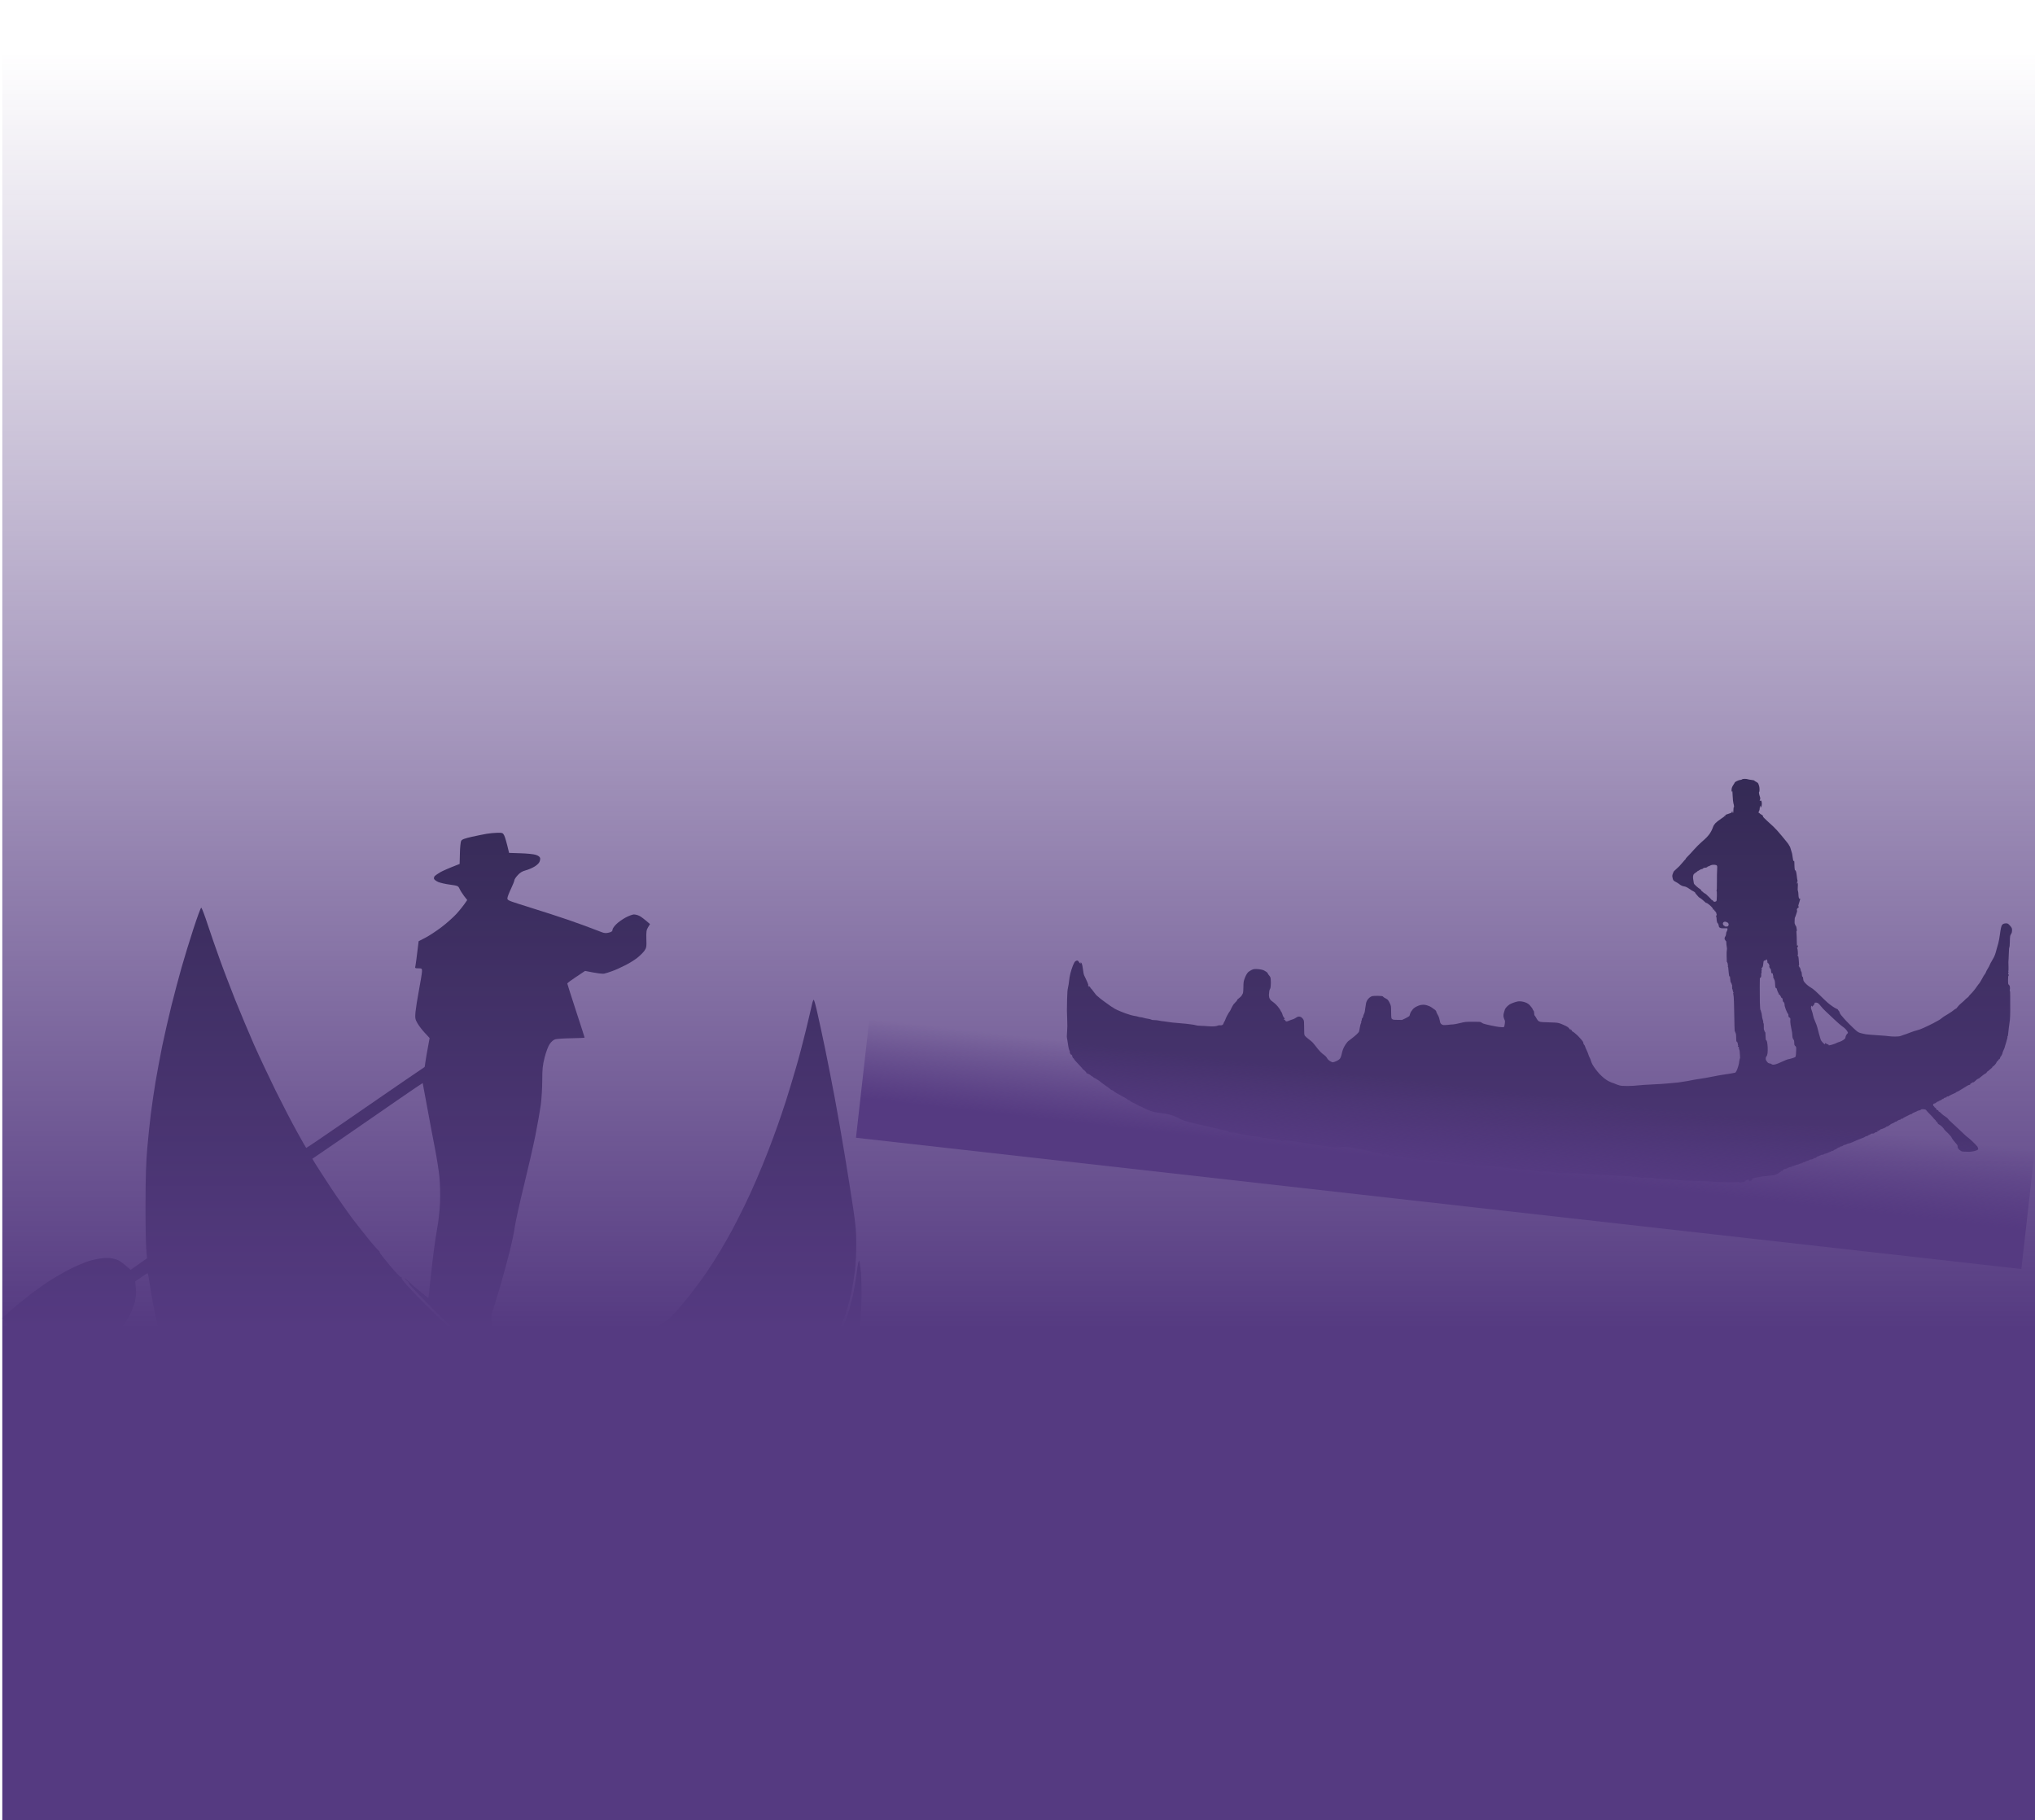 <?xml version="1.0" encoding="UTF-8"?> <svg xmlns="http://www.w3.org/2000/svg" width="1774" height="1587" viewBox="0 0 1774 1587" fill="none"><g style="mix-blend-mode:luminosity" filter="url(#filter0_f_1087_3929)"><path fill-rule="evenodd" clip-rule="evenodd" d="M1520.91 679C1521.93 679 1523.14 679.156 1523.64 679.343C1524.12 679.53 1525.58 679.81 1526.88 679.935C1528.18 680.059 1529.29 680.34 1529.35 680.527C1529.38 680.714 1530.08 681.212 1530.94 681.617C1531.92 682.085 1532.56 682.646 1532.81 683.238C1533 683.736 1533.32 684.64 1533.51 685.232C1533.7 685.824 1533.86 687.195 1533.86 688.286C1533.86 689.345 1533.73 690.28 1533.54 690.374C1533.35 690.467 1533.32 690.966 1533.41 691.527C1533.54 692.087 1533.67 692.773 1533.7 693.022C1533.73 693.272 1533.92 693.864 1534.11 694.331C1534.33 694.83 1534.49 695.577 1534.49 696.045C1534.49 696.543 1534.36 697.135 1534.21 697.385C1534.02 697.634 1533.95 697.946 1534.05 698.07C1534.11 698.226 1534.4 698.164 1534.65 698.008C1535 697.759 1535.22 697.852 1535.51 698.382C1535.7 698.787 1535.86 699.878 1535.86 700.812C1535.86 701.747 1535.67 702.838 1535.47 703.212C1535.28 703.617 1535 703.929 1534.81 703.929C1534.65 703.929 1534.52 703.742 1534.59 703.523C1534.62 703.336 1534.78 702.963 1534.9 702.744C1535.03 702.557 1535 702.37 1534.81 702.37C1534.65 702.37 1534.36 702.838 1534.21 703.368C1534.05 703.929 1533.95 704.739 1533.98 705.175C1534.05 705.611 1533.79 706.484 1533.41 707.169C1532.84 708.198 1532.81 708.384 1533.22 708.54C1533.48 708.665 1533.92 708.977 1534.17 709.257C1534.43 709.537 1535.09 709.974 1535.6 710.223C1536.14 710.472 1536.65 710.94 1536.81 711.22C1536.93 711.501 1536.97 711.812 1536.87 711.937C1536.81 712.093 1538.55 713.838 1540.77 715.894C1542.99 717.92 1545.28 720.007 1545.88 720.568C1546.48 721.098 1548.04 722.718 1549.37 724.183C1550.7 725.647 1552.35 727.579 1553.05 728.483C1553.75 729.387 1555.49 731.506 1556.95 733.22C1558.38 734.933 1559.55 736.523 1559.55 736.741C1559.52 736.928 1559.74 737.333 1560.03 737.582C1560.28 737.831 1560.66 738.735 1560.88 739.607C1561.07 740.449 1561.49 741.789 1561.77 742.568C1562.09 743.347 1562.44 744.874 1562.53 745.995C1562.66 747.117 1562.91 748.706 1563.1 749.579C1563.33 750.638 1563.52 750.981 1563.67 750.669C1563.9 750.264 1563.93 750.264 1564.09 750.669C1564.18 750.919 1564.28 752.477 1564.28 754.097C1564.31 755.718 1564.44 757.556 1564.59 758.148C1564.75 758.74 1564.91 759.021 1564.91 758.771C1564.94 758.522 1565.2 758.709 1565.48 759.239C1565.74 759.768 1566.09 761.295 1566.21 762.666C1566.37 764.037 1566.56 765.502 1566.62 765.938C1566.72 766.374 1566.88 767.185 1566.97 767.714C1567.1 768.369 1567.04 768.68 1566.85 768.587C1566.66 768.493 1566.53 768.961 1566.56 769.74C1566.59 770.955 1566.62 770.986 1567.04 769.21L1567.23 770.301C1567.32 770.893 1567.32 772.388 1567.2 773.573C1567.07 775.006 1567.1 776.128 1567.39 776.844C1567.58 777.436 1567.77 778.776 1567.77 779.805C1567.77 780.833 1567.93 782.142 1568.12 782.671C1568.37 783.482 1568.56 783.637 1568.97 783.45C1569.38 783.264 1569.45 783.357 1569.29 783.856C1569.19 784.198 1568.94 785.04 1568.78 785.725C1568.62 786.411 1568.24 787.564 1567.99 788.28C1567.64 789.215 1567.58 789.776 1567.8 790.088C1567.99 790.337 1568.05 790.773 1567.96 791.023C1567.86 791.272 1567.61 791.49 1567.42 791.49C1567.2 791.49 1566.81 791.864 1566.59 792.331C1566.34 792.892 1566.31 793.328 1566.5 793.515C1566.69 793.702 1566.69 794.232 1566.5 794.918C1566.34 795.51 1565.96 796.631 1565.7 797.41C1565.42 798.189 1565.13 799.031 1565.04 799.28C1564.91 799.529 1564.78 799.841 1564.72 799.966C1564.69 800.121 1564.63 800.246 1564.59 800.277C1564.59 800.34 1564.53 801.461 1564.44 802.77C1564.37 804.235 1564.44 805.263 1564.63 805.356C1564.82 805.45 1564.88 805.668 1564.78 805.824C1564.69 805.98 1564.91 806.416 1565.26 806.759C1565.64 807.133 1565.96 807.974 1566.09 808.846C1566.18 809.688 1566.31 810.654 1566.4 811.028C1566.47 811.433 1566.4 811.682 1566.21 811.589C1565.99 811.495 1565.96 812.274 1566.12 813.832C1566.21 815.172 1566.34 818.132 1566.34 820.376C1566.37 822.651 1566.47 824.52 1566.62 824.52C1566.75 824.52 1566.85 824.333 1566.85 824.115C1566.85 823.866 1566.94 823.897 1567.13 824.209C1567.29 824.458 1567.39 824.956 1567.29 825.299C1567.23 825.642 1566.97 826.016 1566.75 826.141C1566.5 826.328 1566.47 826.452 1566.72 826.608C1566.91 826.764 1567.16 828.104 1567.26 829.662C1567.42 831.656 1567.35 832.591 1567.07 832.84C1566.78 833.152 1566.81 833.276 1567.26 833.401C1567.67 833.526 1567.83 834.024 1567.96 835.8C1568.05 837.047 1568.18 838.948 1568.27 840.007C1568.37 841.098 1568.34 841.908 1568.21 841.846C1568.05 841.783 1567.96 841.908 1567.96 842.126C1567.96 842.344 1568.05 842.469 1568.21 842.406C1568.34 842.344 1568.43 842.5 1568.43 842.749C1568.43 842.998 1568.53 843.217 1568.69 843.217C1568.81 843.217 1569.1 843.591 1569.29 844.058C1569.51 844.557 1569.73 845.336 1569.76 845.803C1569.83 846.301 1570.05 846.862 1570.27 847.049C1570.49 847.267 1570.68 848.047 1570.68 848.826C1570.72 849.605 1570.81 850.539 1570.91 850.944C1571.03 851.35 1571.26 851.63 1571.45 851.568C1571.64 851.505 1571.83 852.315 1571.92 853.344C1572.08 855.026 1572.27 855.4 1573.67 856.99C1574.55 857.987 1576.01 859.295 1576.93 859.888C1577.82 860.48 1579.34 861.446 1580.26 862.038C1581.15 862.63 1583.94 865.123 1586.39 867.584C1588.86 870.046 1591.94 872.975 1593.21 874.097C1594.51 875.219 1596.63 876.839 1597.93 877.68C1599.23 878.553 1600.76 879.363 1601.26 879.55C1601.8 879.706 1602.22 880.017 1602.22 880.204C1602.22 880.422 1602.5 880.827 1602.85 881.139C1603.23 881.451 1603.61 882.199 1603.74 882.791C1603.86 883.383 1604.44 884.38 1605.01 885.003C1605.55 885.595 1606.59 886.779 1607.26 887.652C1607.96 888.493 1610.24 890.924 1612.33 893.011C1614.46 895.13 1617.03 897.592 1618.08 898.464C1619.5 899.711 1620.45 900.209 1622.04 900.646C1623.18 900.988 1625.24 901.425 1626.64 901.674C1628.04 901.892 1632.76 902.297 1637.11 902.546C1641.49 902.827 1645.83 903.17 1646.78 903.357C1647.73 903.512 1650.08 903.668 1652.02 903.668C1654.59 903.637 1655.92 903.512 1657.09 903.076C1657.98 902.765 1659.15 902.328 1659.73 902.141C1660.26 901.954 1661.12 901.674 1661.63 901.518C1662.1 901.362 1663.98 900.646 1665.82 899.929C1667.66 899.212 1670.07 898.433 1671.21 898.184C1672.35 897.904 1673.4 897.592 1673.59 897.467C1673.78 897.311 1674.48 897.031 1675.17 896.813C1675.87 896.595 1678.66 895.317 1681.36 894.008C1684.06 892.7 1686.91 891.235 1687.7 890.737C1688.5 890.269 1689.48 889.708 1689.92 889.521C1690.37 889.366 1691.51 888.586 1692.46 887.807C1693.41 886.997 1694.71 886.094 1695.35 885.751C1695.95 885.408 1697.31 884.567 1698.36 883.912C1699.38 883.227 1700.74 882.354 1701.34 881.98C1701.95 881.575 1702.96 880.827 1703.56 880.298C1704.17 879.768 1704.86 879.363 1705.09 879.363C1705.28 879.363 1705.94 878.677 1706.51 877.836C1707.05 877.026 1708.54 875.53 1709.75 874.533C1710.99 873.567 1712.35 872.321 1712.79 871.791C1713.24 871.23 1714.22 870.389 1714.95 869.859C1715.68 869.329 1716.28 868.799 1716.25 868.613C1716.25 868.426 1716.82 867.74 1717.55 867.054C1718.28 866.369 1719.68 864.842 1720.66 863.627C1721.64 862.443 1722.95 860.667 1723.55 859.732C1724.18 858.797 1724.98 857.737 1725.36 857.395C1725.7 857.052 1726.82 855.213 1727.8 853.344C1728.78 851.474 1729.83 849.698 1730.15 849.449C1730.46 849.199 1730.97 848.265 1731.29 847.423C1731.61 846.551 1732.05 845.647 1732.27 845.398C1732.49 845.149 1733.19 843.933 1733.83 842.749C1734.46 841.565 1735 840.412 1735 840.256C1735 840.101 1735.47 839.166 1736.08 838.231C1736.68 837.296 1737.66 835.52 1738.27 834.336C1738.84 833.152 1739.5 831.376 1739.73 830.441C1739.95 829.506 1740.33 828.104 1740.58 827.325C1740.84 826.546 1741.47 824.302 1742.01 822.339C1742.52 820.376 1743.12 817.042 1743.37 814.923C1743.63 812.835 1744.07 810.186 1744.33 809.033C1744.61 807.849 1744.99 806.696 1745.21 806.447C1745.44 806.198 1745.88 805.761 1746.2 805.512C1746.55 805.263 1747.53 805.014 1748.42 804.982C1749.75 804.951 1750.19 805.076 1751.02 805.761C1751.56 806.229 1752.45 807.195 1752.98 807.912C1753.84 809.065 1754 809.532 1754 811.028C1754 812.336 1753.81 813.147 1753.33 813.926C1752.95 814.518 1752.51 815.421 1752.38 815.951C1752.22 816.481 1752.1 818.787 1752.06 821.093C1752.03 823.71 1751.87 825.455 1751.65 825.735C1751.46 825.985 1751.27 827.605 1751.24 829.631C1751.21 831.531 1751.08 834.273 1750.99 835.738C1750.86 837.203 1750.8 838.543 1750.8 838.698C1750.8 838.854 1750.86 840.724 1750.89 842.812C1750.95 844.93 1750.89 846.644 1750.76 846.644C1750.61 846.644 1750.64 846.894 1750.8 847.174C1750.99 847.517 1750.95 848.015 1750.7 848.483C1750.45 849.075 1750.45 849.262 1750.76 849.355C1750.95 849.418 1751.15 849.729 1751.15 850.072C1751.15 850.415 1751.02 850.695 1750.83 850.695C1750.64 850.695 1750.51 852.129 1750.51 854.341C1750.54 857.737 1750.57 858.049 1751.24 858.579C1751.62 858.89 1751.97 859.451 1752 859.825C1752.03 860.199 1752.13 860.854 1752.19 861.29C1752.22 861.726 1752.16 862.443 1752.03 862.91C1751.87 863.44 1751.91 863.814 1752.1 863.845C1752.29 863.907 1752.41 865.87 1752.38 869.08C1752.38 871.916 1752.38 874.502 1752.38 874.845C1752.41 875.187 1752.41 877.992 1752.41 881.077C1752.41 884.162 1752.26 887.807 1752.1 889.179C1751.94 890.55 1751.75 892.076 1751.65 892.606C1751.56 893.136 1751.34 894.819 1751.15 896.345C1750.95 897.872 1750.73 899.929 1750.64 900.864C1750.51 901.799 1750.42 902.765 1750.38 902.952C1750.38 903.17 1750.26 903.357 1750.13 903.357C1749.97 903.357 1749.94 903.45 1750 903.575C1750.07 903.731 1750 904.385 1749.88 905.07C1749.72 905.756 1749.31 907.314 1748.92 908.498C1748.58 909.682 1748.23 910.898 1748.13 911.147C1748.07 911.396 1748 911.614 1747.97 911.614C1747.94 911.614 1747.88 911.832 1747.85 912.082C1747.78 912.331 1747.59 913.048 1747.4 913.64C1747.18 914.232 1746.74 915.291 1746.39 915.977C1746.04 916.662 1745.75 917.472 1745.75 917.753C1745.75 918.064 1745.44 918.937 1745.05 919.716C1744.64 920.495 1744.23 921.118 1744.1 921.118C1743.94 921.118 1743.79 921.492 1743.69 921.96C1743.63 922.458 1743.31 923.05 1743.06 923.299C1742.77 923.549 1742.55 923.642 1742.55 923.455C1742.55 923.268 1742.36 923.611 1742.1 924.141C1741.85 924.702 1741.5 925.107 1741.31 925.013C1741.12 924.92 1740.8 925.387 1740.55 926.01C1740.3 926.665 1739.54 927.787 1738.81 928.503C1738.08 929.251 1737.38 929.843 1737.19 929.843C1737 929.843 1736.87 930.03 1736.87 930.217C1736.9 930.435 1736.52 930.903 1736.05 931.245C1735.57 931.588 1734.65 932.398 1733.98 933.022C1733.29 933.676 1732.62 934.206 1732.43 934.206C1732.24 934.206 1732.05 934.486 1731.95 934.829C1731.86 935.172 1731.41 935.639 1730.94 935.826C1730.43 936.044 1729.89 936.356 1729.7 936.543C1729.51 936.699 1728.97 937.135 1728.46 937.478C1727.99 937.82 1727.2 938.444 1726.69 938.88C1726.21 939.316 1725.58 939.846 1725.32 940.033C1725.04 940.251 1724.82 940.375 1724.82 940.282C1724.82 940.189 1724.44 940.375 1723.96 940.656C1723.45 940.936 1722.53 941.715 1721.9 942.37C1721.23 943.024 1720.5 943.585 1720.31 943.585C1720.09 943.616 1719.71 943.616 1719.52 943.585C1719.3 943.585 1719.17 943.679 1719.27 943.865C1719.36 944.052 1719.17 944.177 1718.88 944.177C1718.57 944.146 1718.09 944.364 1717.84 944.644C1717.58 944.925 1717.49 945.143 1717.68 945.112C1717.87 945.112 1717.71 945.299 1717.36 945.548C1717.01 945.797 1716.63 945.922 1716.51 945.86C1716.35 945.797 1715.49 946.203 1714.6 946.763C1713.68 947.355 1712.26 948.228 1711.43 948.727C1710.57 949.225 1709.21 950.098 1708.32 950.627C1707.47 951.188 1706.55 951.656 1706.36 951.656C1706.13 951.656 1705.63 951.936 1705.24 952.279C1704.83 952.622 1704.42 952.902 1704.29 952.902C1704.13 952.902 1702.83 953.494 1701.34 954.211C1699.85 954.928 1698.62 955.644 1698.58 955.769C1698.52 955.893 1698.36 955.956 1698.17 955.862C1697.98 955.769 1697.57 955.831 1697.22 956.018C1696.87 956.205 1696.65 956.454 1696.74 956.641C1696.84 956.828 1696.71 956.859 1696.52 956.766C1696.3 956.673 1695.63 956.828 1695.09 957.078C1694.52 957.358 1694.11 957.701 1694.21 957.888C1694.3 958.075 1694.14 958.137 1693.89 958.044C1693.64 957.95 1693.16 958.137 1692.87 958.449C1692.56 958.76 1692.02 959.134 1691.67 959.259C1691.32 959.415 1690.94 959.508 1690.81 959.508C1690.65 959.477 1690.56 959.57 1690.56 959.757C1690.56 959.944 1690.43 960.007 1690.24 959.913C1690.05 959.82 1689.92 959.882 1689.92 960.069C1689.92 960.256 1689.83 960.349 1689.7 960.349C1689.54 960.318 1689.32 960.318 1689.13 960.318C1688.94 960.349 1688.43 960.723 1687.96 961.16C1687.45 961.596 1686.75 961.97 1686.37 962.001C1685.96 962.063 1685.55 962.219 1685.42 962.406C1685.29 962.593 1685.17 963.029 1685.17 963.403C1685.17 963.808 1685.29 964.12 1685.48 964.12C1685.67 964.12 1685.99 964.463 1686.21 964.899C1686.4 965.335 1686.85 965.771 1687.16 965.834C1687.45 965.927 1687.7 966.208 1687.7 966.457C1687.7 966.706 1687.8 966.862 1687.96 966.8C1688.08 966.737 1688.18 966.924 1688.18 967.205C1688.18 967.485 1688.4 967.703 1688.65 967.703C1688.91 967.703 1689.32 967.828 1689.54 967.953C1689.73 968.077 1689.86 968.295 1689.77 968.482C1689.67 968.669 1689.86 968.887 1690.18 968.981C1690.46 969.106 1691.03 969.48 1691.45 969.853C1691.86 970.227 1692.56 970.882 1693.03 971.349C1693.51 971.817 1694.78 972.751 1695.89 973.437C1696.97 974.154 1698.01 975.026 1698.2 975.4C1698.39 975.805 1699.09 976.584 1699.73 977.145C1700.36 977.706 1702.58 979.731 1704.64 981.663C1706.74 983.595 1709.81 986.524 1711.56 988.176C1713.27 989.859 1714.79 991.23 1714.98 991.23C1715.17 991.23 1717.05 992.85 1719.2 994.844C1721.33 996.807 1723.39 998.989 1723.8 999.674C1724.18 1000.33 1724.5 1001.17 1724.5 1001.51C1724.5 1001.86 1724.18 1002.32 1723.8 1002.57C1723.39 1002.82 1722.09 1003.26 1720.85 1003.57C1719.65 1003.88 1717.71 1004.13 1716.57 1004.13C1715.43 1004.13 1713.43 1004.07 1712.06 1004.01C1710.73 1003.91 1709.72 1003.76 1709.78 1003.6C1709.84 1003.48 1709.59 1003.29 1709.21 1003.2C1708.8 1003.1 1708.07 1002.51 1707.53 1001.89C1706.83 1001.08 1706.58 1000.45 1706.58 999.612C1706.58 998.708 1706.32 998.178 1705.59 997.399C1705.05 996.839 1703.88 995.436 1702.96 994.252C1702.07 993.099 1701.34 992.04 1701.34 991.853C1701.34 991.666 1700.96 991.074 1700.52 990.513C1700.07 989.983 1699.06 988.893 1698.33 988.114C1697.57 987.335 1696.49 986.306 1695.89 985.777C1695.28 985.247 1694.71 984.561 1694.59 984.219C1694.49 983.876 1693.67 982.941 1692.78 982.1C1691.92 981.289 1691 980.604 1690.75 980.542C1690.53 980.51 1690.02 980.199 1689.64 979.856C1689.26 979.513 1689 979.108 1689.1 978.921C1689.16 978.734 1688.91 978.391 1688.46 978.142C1688.05 977.893 1687.7 977.488 1687.7 977.27C1687.7 977.083 1687.29 976.553 1686.75 976.117C1686.24 975.68 1685.8 975.275 1685.8 975.182C1685.8 975.088 1685.32 974.496 1684.78 973.842C1684.21 973.219 1682.82 971.785 1681.68 970.664C1680.57 969.542 1679.49 968.358 1679.3 968.015C1679.14 967.703 1678.63 967.329 1678.19 967.205C1677.74 967.08 1676.82 966.987 1676.13 966.956C1675.33 966.956 1674.73 967.111 1674.54 967.423C1674.35 967.672 1673.62 967.984 1672.86 968.108C1672.13 968.233 1671.53 968.389 1671.53 968.482C1671.53 968.576 1671.05 968.825 1670.51 969.043C1669.94 969.293 1668.8 969.76 1667.97 970.134C1667.15 970.508 1666.58 970.944 1666.7 971.1C1666.83 971.256 1666.74 971.287 1666.55 971.193C1666.32 971.069 1665.31 971.412 1664.33 971.972C1663.31 972.502 1661.6 973.375 1660.49 973.904C1659.38 974.434 1658.62 974.995 1658.74 975.151C1658.9 975.307 1658.84 975.338 1658.62 975.244C1658.39 975.12 1657.85 975.213 1657.41 975.4C1656.97 975.618 1656.62 975.93 1656.62 976.117C1656.62 976.304 1656.52 976.335 1656.39 976.21C1656.27 976.086 1655.57 976.273 1654.87 976.646C1654.17 976.989 1653.54 977.426 1653.44 977.581C1653.35 977.737 1653.22 977.862 1653.13 977.799C1653.03 977.768 1652.65 977.831 1652.27 977.955C1651.86 978.049 1651.54 978.267 1651.54 978.454C1651.54 978.641 1651.41 978.703 1651.22 978.61C1651.03 978.516 1650.84 978.672 1650.75 978.921C1650.65 979.171 1650.46 979.326 1650.27 979.233C1650.08 979.139 1649.48 979.357 1648.94 979.7C1648.37 980.012 1647.48 980.666 1646.94 981.102C1646.43 981.539 1645.61 981.944 1645.13 982.037C1644.63 982.131 1644.25 982.287 1644.25 982.411C1644.25 982.567 1643.58 982.972 1642.75 983.346C1641.9 983.689 1640.88 984.125 1640.44 984.25C1640 984.374 1639.55 984.468 1639.42 984.437C1639.27 984.405 1639.23 984.499 1639.33 984.686C1639.42 984.873 1639.14 985.06 1638.69 985.153C1638.25 985.247 1637.9 985.434 1637.9 985.621C1637.9 985.808 1637.55 985.932 1637.11 985.932C1636.66 985.932 1636.25 986.057 1636.16 986.244C1636.06 986.431 1636.22 986.462 1636.57 986.337C1636.95 986.182 1637.05 986.213 1636.89 986.493C1636.73 986.68 1636.06 986.961 1635.4 987.085C1634.7 987.241 1634.19 987.397 1634.25 987.49C1634.32 987.584 1634.03 987.833 1633.62 988.02C1633.18 988.238 1632.64 988.332 1632.45 988.238C1632.22 988.145 1631.65 988.207 1631.18 988.394C1630.67 988.581 1630.35 988.861 1630.45 989.048C1630.54 989.235 1630.38 989.267 1630.07 989.142C1629.72 988.986 1629.59 989.017 1629.69 989.204C1629.81 989.391 1629.59 989.516 1629.21 989.516C1628.86 989.516 1628.58 989.703 1628.64 989.89C1628.67 990.139 1628.51 990.233 1628.23 990.139C1627.97 990.046 1627.75 990.108 1627.75 990.295C1627.75 990.482 1627.62 990.544 1627.43 990.451C1627.24 990.357 1626.8 990.482 1626.42 990.669C1626.01 990.887 1625.47 991.23 1625.21 991.417C1624.96 991.604 1623.66 992.133 1622.36 992.601C1621.06 993.068 1619.63 993.629 1619.19 993.847C1618.74 994.096 1616.97 994.875 1615.22 995.623C1613.48 996.371 1611.8 996.963 1611.51 996.901C1611.19 996.87 1610.46 997.119 1609.92 997.462C1609.35 997.805 1608.53 998.085 1608.08 998.085C1607.64 998.085 1606.97 998.397 1606.56 998.802C1606.12 999.176 1605.42 999.487 1604.88 999.487C1604.37 999.487 1603.96 999.643 1603.96 999.861C1603.96 1000.08 1603.86 1000.24 1603.74 1000.2C1603.58 1000.17 1603.17 1000.24 1602.79 1000.36C1602.37 1000.48 1601.68 1000.92 1601.2 1001.36C1600.69 1001.79 1600.06 1002.17 1599.77 1002.14C1599.46 1002.14 1598.95 1002.42 1598.66 1002.79C1598.31 1003.2 1597.74 1003.44 1597.24 1003.41C1596.73 1003.38 1596.35 1003.51 1596.35 1003.69C1596.35 1003.88 1596.16 1004.01 1595.97 1004.01C1595.74 1004.01 1594.86 1004.35 1593.97 1004.78C1593.11 1005.22 1591.84 1005.69 1591.18 1005.81C1590.54 1005.94 1590 1006.12 1590 1006.25C1590 1006.4 1589.46 1006.59 1588.83 1006.72C1588.16 1006.81 1587.53 1006.9 1587.4 1006.87C1587.24 1006.84 1587.15 1006.93 1587.15 1007.12C1587.15 1007.31 1587.02 1007.37 1586.83 1007.28C1586.64 1007.18 1586.32 1007.31 1586.13 1007.53C1585.91 1007.78 1585.53 1007.9 1585.34 1007.84C1585.12 1007.78 1584.93 1007.87 1584.93 1008.06C1584.93 1008.24 1584.74 1008.27 1584.55 1008.18C1584.32 1008.09 1583.91 1008.34 1583.63 1008.74C1583.34 1009.15 1582.74 1009.52 1582.29 1009.61C1581.82 1009.71 1581.37 1009.65 1581.31 1009.46C1581.25 1009.27 1581.15 1009.4 1581.15 1009.68C1581.12 1010.02 1580.71 1010.36 1580.11 1010.55C1579.54 1010.74 1578.74 1010.86 1578.36 1010.86C1577.95 1010.86 1577.63 1010.99 1577.63 1011.17C1577.63 1011.36 1577.35 1011.48 1577 1011.48C1576.65 1011.48 1576.36 1011.61 1576.36 1011.8C1576.36 1011.98 1576.11 1012.04 1575.82 1011.98C1575.51 1011.89 1574.59 1012.26 1573.76 1012.76C1572.91 1013.26 1572.3 1013.54 1572.4 1013.35C1572.49 1013.17 1572.33 1013.1 1572.08 1013.2C1571.83 1013.29 1571.6 1013.48 1571.6 1013.67C1571.6 1013.85 1571.35 1013.88 1571.07 1013.76C1570.62 1013.57 1570.56 1013.6 1570.81 1013.98C1571.07 1014.35 1571 1014.38 1570.59 1014.2C1570.27 1014.07 1570.02 1014.1 1570.02 1014.29C1570.02 1014.48 1569.8 1014.54 1569.54 1014.44C1569.29 1014.35 1569.07 1014.41 1569.07 1014.6C1569.07 1014.79 1568.85 1014.85 1568.59 1014.76C1568.34 1014.66 1568.12 1014.72 1568.12 1014.91C1568.12 1015.1 1567.89 1015.16 1567.64 1015.07C1567.39 1014.97 1567.16 1015.04 1567.16 1015.22C1567.16 1015.41 1566.97 1015.5 1566.78 1015.47C1566.56 1015.47 1566.12 1015.47 1565.83 1015.47C1565.51 1015.5 1565.32 1015.66 1565.42 1015.85C1565.51 1016.03 1565.29 1016.06 1564.88 1015.94C1564.34 1015.78 1564.21 1015.82 1564.4 1016.1C1564.55 1016.35 1564.47 1016.42 1564.15 1016.31C1563.9 1016.22 1563.67 1016.28 1563.67 1016.47C1563.67 1016.66 1563.55 1016.72 1563.36 1016.63C1563.17 1016.53 1562.75 1016.53 1562.41 1016.63C1561.99 1016.72 1561.87 1016.94 1561.99 1017.16C1562.16 1017.43 1562.11 1017.48 1561.83 1017.31C1561.64 1017.19 1560.63 1017.37 1559.65 1017.72C1558.63 1018.06 1557.71 1018.5 1557.58 1018.71C1557.46 1018.93 1557.33 1019.02 1557.33 1018.87C1557.33 1018.74 1557.14 1018.74 1556.95 1018.87C1556.73 1018.99 1556.41 1019.12 1556.22 1019.15C1556.03 1019.15 1555.65 1019.21 1555.36 1019.21C1555.05 1019.24 1554.86 1019.4 1554.95 1019.59C1555.05 1019.77 1554.92 1019.84 1554.73 1019.74C1554.48 1019.62 1554.22 1019.87 1554.09 1020.27C1553.94 1020.8 1553.71 1020.93 1553.3 1020.8C1552.98 1020.68 1552.51 1020.74 1552.26 1020.89C1551.87 1021.14 1551.87 1021.18 1552.35 1021.02C1552.64 1020.93 1552.89 1020.89 1552.89 1020.99C1552.89 1021.08 1552.35 1021.46 1551.72 1021.83C1551.05 1022.23 1550.29 1022.76 1550.03 1023.01C1549.78 1023.29 1548.58 1023.82 1547.34 1024.2C1546.13 1024.57 1544.32 1024.88 1543.34 1024.88C1542.36 1024.88 1541.47 1024.98 1541.34 1025.1C1541.22 1025.26 1540.14 1025.38 1539 1025.38C1537.82 1025.41 1535.51 1025.72 1533.86 1026.07C1532.21 1026.41 1530.08 1026.88 1529.19 1027.03C1527.7 1027.34 1527.51 1027.47 1527.51 1028.16C1527.51 1028.62 1527.29 1029 1526.97 1029.12C1526.66 1029.21 1526.15 1029.43 1525.86 1029.59C1525.55 1029.74 1525.17 1029.87 1524.98 1029.87C1524.78 1029.87 1524.66 1029.53 1524.66 1029.09C1524.66 1028.65 1524.56 1028.31 1524.44 1028.31C1524.28 1028.31 1523.64 1028.47 1523.01 1028.62C1522.28 1028.81 1521.8 1029.12 1521.8 1029.4C1521.8 1029.71 1521.2 1030.02 1520.15 1030.34C1519.23 1030.59 1517.93 1030.87 1517.3 1030.96C1516.44 1031.05 1516.09 1030.99 1516.09 1030.71C1516.09 1030.43 1515.62 1030.4 1514.09 1030.59C1513.02 1030.74 1508.19 1030.77 1503.4 1030.65C1498.62 1030.55 1492.75 1030.24 1490.4 1029.99C1487.73 1029.68 1483.67 1029.53 1479.61 1029.56C1476.03 1029.59 1471.05 1029.46 1468.51 1029.28C1465.97 1029.09 1462.87 1028.81 1461.63 1028.62C1460.36 1028.47 1458.84 1028.37 1458.3 1028.47C1457.73 1028.56 1457.12 1028.5 1456.93 1028.31C1456.74 1028.16 1455.7 1028 1454.55 1028C1453.41 1028 1452.27 1028 1452.02 1028.03C1451.76 1028.06 1450.91 1028 1450.11 1027.84C1449.32 1027.72 1448.46 1027.63 1448.21 1027.59C1447.96 1027.59 1447.04 1027.69 1446.15 1027.81C1444.91 1028 1444.44 1027.94 1444.02 1027.56C1443.71 1027.28 1443.14 1027.1 1442.75 1027.13C1442.34 1027.16 1441.23 1027.06 1440.28 1026.97C1439.33 1026.88 1437.14 1026.69 1435.46 1026.6C1433.43 1026.5 1432.41 1026.53 1432.51 1026.75C1432.6 1026.94 1432.32 1027 1431.81 1026.88C1431.3 1026.78 1430.8 1026.66 1430.61 1026.63C1430.42 1026.57 1430 1026.41 1429.65 1026.29C1429.27 1026.13 1428.67 1026.19 1428.16 1026.38C1427.5 1026.66 1427.31 1026.66 1427.37 1026.41C1427.4 1026.22 1427.21 1025.97 1426.96 1025.88C1426.61 1025.72 1426.55 1025.82 1426.77 1026.13C1427.02 1026.5 1426.99 1026.53 1426.61 1026.22C1426.35 1026 1426.07 1025.91 1425.94 1026.07C1425.82 1026.19 1425.5 1026.1 1425.21 1025.88C1424.93 1025.66 1424.67 1025.63 1424.58 1025.82C1424.48 1026 1424.61 1026.19 1424.83 1026.25C1425.02 1026.32 1424.9 1026.35 1424.51 1026.32C1424.1 1026.32 1423.72 1026.16 1423.66 1025.97C1423.6 1025.79 1421.06 1025.54 1417.73 1025.41C1414.52 1025.26 1410.68 1025.01 1409.19 1024.85C1407.7 1024.73 1402.85 1024.45 1398.41 1024.26C1393.97 1024.07 1388.1 1023.79 1385.4 1023.64C1382.71 1023.45 1378.84 1023.17 1376.84 1023.01C1374.84 1022.86 1369.38 1022.73 1364.72 1022.7C1360.03 1022.7 1356.22 1022.61 1356.22 1022.45C1356.22 1022.33 1355.68 1022.14 1355.05 1022.02C1354.38 1021.89 1351.84 1021.64 1349.4 1021.46C1346.13 1021.21 1344.93 1021.21 1344.8 1021.46C1344.71 1021.7 1344.13 1021.74 1343.31 1021.64C1342.55 1021.55 1341.88 1021.33 1341.79 1021.14C1341.69 1020.96 1340.96 1020.83 1340.14 1020.83C1339.28 1020.83 1337.41 1020.65 1335.92 1020.4C1334.43 1020.18 1332.62 1019.9 1331.89 1019.77C1330.91 1019.65 1330.53 1019.68 1330.53 1019.96C1330.53 1020.27 1329.95 1020.3 1327.89 1020.02C1326.47 1019.84 1324.91 1019.52 1324.44 1019.34C1323.93 1019.12 1322.72 1018.96 1321.74 1018.96C1320.72 1018.96 1318.12 1018.74 1315.93 1018.5C1313.75 1018.25 1309.34 1017.75 1306.1 1017.4C1302.87 1017.06 1297.82 1016.66 1294.84 1016.47C1291.89 1016.28 1286.66 1015.94 1283.26 1015.69C1279.87 1015.41 1274.44 1014.94 1271.21 1014.6C1267.97 1014.26 1264.77 1013.91 1264.07 1013.79C1263.37 1013.7 1260.52 1013.29 1257.73 1012.89C1254.94 1012.45 1250.3 1011.92 1247.42 1011.64C1243.86 1011.33 1242.09 1011.27 1241.9 1011.48C1241.71 1011.64 1241.3 1011.8 1240.95 1011.8C1240.57 1011.8 1239.87 1011.58 1239.33 1011.33C1238.82 1011.05 1238.19 1010.86 1238 1010.86C1237.77 1010.86 1237.65 1010.99 1237.74 1011.17C1237.84 1011.36 1237.71 1011.42 1237.52 1011.33C1237.3 1011.23 1236.19 1011.02 1235.05 1010.86C1233.9 1010.67 1232.35 1010.46 1231.56 1010.36C1230.76 1010.3 1229.62 1010.08 1229.02 1009.93C1228.42 1009.77 1227.72 1009.71 1227.53 1009.8C1227.31 1009.86 1226.93 1009.8 1226.74 1009.61C1226.51 1009.46 1225.97 1009.33 1225.53 1009.4C1225.02 1009.43 1224.77 1009.3 1224.83 1009.05C1224.86 1008.8 1224.61 1008.74 1223.88 1008.87C1223.06 1008.99 1222.93 1008.96 1223.31 1008.68C1223.69 1008.4 1223.66 1008.37 1223.09 1008.49C1222.67 1008.59 1222.17 1008.55 1221.98 1008.4C1221.75 1008.27 1220.36 1008.15 1218.87 1008.12C1217.38 1008.12 1215.95 1008.06 1215.7 1007.96C1215.44 1007.87 1214.81 1007.78 1214.27 1007.78C1213.76 1007.78 1212.71 1007.68 1211.98 1007.59C1211.07 1007.5 1210.62 1007.28 1210.62 1006.97C1210.62 1006.62 1210.21 1006.47 1209.19 1006.4C1208.21 1006.37 1207.77 1006.47 1207.77 1006.72C1207.77 1006.93 1207.54 1007.06 1207.29 1006.97C1207.04 1006.87 1206.4 1006.81 1205.86 1006.81C1205.16 1006.81 1204.88 1006.62 1204.75 1006.19C1204.66 1005.75 1204.34 1005.56 1203.74 1005.56C1203.23 1005.56 1202.02 1005.38 1201.04 1005.16C1199.87 1004.91 1199.23 1004.91 1199.23 1005.1C1199.23 1005.28 1198.98 1005.16 1198.66 1004.85C1198.25 1004.41 1197.84 1004.32 1197.14 1004.44C1196.51 1004.59 1196.35 1004.57 1196.66 1004.38C1196.98 1004.16 1193.94 1003.48 1187.15 1002.17C1181.66 1001.14 1176.11 1000.14 1174.87 999.955C1173.25 999.737 1171.16 999.737 1168.05 999.986C1165.55 1000.17 1162.6 1000.24 1161.45 1000.14C1160.31 1000.02 1156.12 999.456 1152.1 998.833C1148.1 998.241 1142.23 997.337 1139.09 996.807C1135.95 996.309 1131.54 995.623 1129.26 995.281C1127 994.938 1123.58 994.533 1121.64 994.346C1119.74 994.159 1118.09 994.065 1118.03 994.19C1117.96 994.283 1118.19 994.346 1118.57 994.346C1118.95 994.346 1119.26 994.47 1119.26 994.657C1119.26 994.844 1118.69 994.969 1118 994.969C1116.98 994.969 1116.7 994.844 1116.57 994.346C1116.44 993.878 1116.19 993.754 1115.55 993.847C1115.05 993.909 1114.35 993.816 1113.97 993.691C1113.55 993.536 1112.35 993.349 1111.27 993.255C1110.16 993.193 1107.62 992.819 1105.62 992.445C1102.9 991.978 1101.85 991.884 1101.44 992.133C1101.03 992.383 1100.9 992.383 1100.96 992.133C1100.99 991.884 1099.5 991.51 1096.74 991.074C1094.4 990.7 1092.08 990.451 1091.6 990.513C1091.1 990.575 1090.72 990.513 1090.72 990.357C1090.72 990.233 1089.32 989.952 1087.64 989.734C1085.93 989.485 1083.67 989.111 1082.63 988.893C1081.58 988.643 1079.46 988.145 1077.87 987.771C1076.16 987.366 1074.57 987.179 1073.9 987.303C1073.3 987.397 1072.38 987.366 1071.84 987.21C1071.33 987.085 1070.92 986.805 1070.99 986.587C1071.02 986.4 1070.8 986.182 1070.51 986.119C1070.19 986.026 1069.43 985.87 1068.83 985.777C1068.23 985.652 1063.15 984.468 1057.57 983.128C1051.98 981.788 1045.58 980.323 1043.29 979.856C1041.04 979.389 1037.96 978.672 1036.47 978.236C1034.98 977.831 1032.79 977.145 1031.56 976.74C1030.35 976.304 1028.54 975.494 1027.59 974.901C1026.64 974.309 1024.64 973.406 1023.15 972.876C1021.66 972.315 1019.53 971.692 1018.39 971.412C1017.25 971.162 1014.11 970.664 1011.41 970.321C1007.83 969.885 1005.64 969.417 1003.32 968.607C1001.58 968.015 998.694 966.769 996.917 965.834C995.109 964.899 993.555 964.182 993.428 964.276C993.269 964.338 992.889 964.151 992.54 963.808C992.191 963.466 991.842 963.247 991.747 963.341C991.652 963.403 991.303 963.247 990.954 962.936C990.605 962.624 989.621 962.126 988.733 961.814C987.877 961.502 986.386 960.692 985.498 960.038C984.578 959.352 983.69 958.823 983.499 958.823C983.341 958.823 982.865 958.511 982.452 958.106C982.04 957.732 980.422 956.797 978.868 956.018C977.314 955.27 975.95 954.491 975.823 954.304C975.696 954.149 975.569 954.086 975.569 954.211C975.569 954.367 975.284 954.18 974.935 953.837C974.586 953.494 974.173 953.276 973.983 953.369C973.824 953.463 973.666 953.432 973.666 953.276C973.666 953.151 973.127 952.777 972.492 952.435C971.826 952.092 971.192 951.656 971.065 951.438C970.906 951.219 970.399 950.814 969.859 950.565C969.352 950.316 968.908 950.16 968.908 950.253C968.908 950.347 968.622 950.16 968.273 949.848C967.956 949.568 967.322 949.038 966.941 948.695C966.529 948.321 965.355 947.511 964.308 946.826C963.261 946.171 961.834 945.143 961.136 944.582C960.438 944.021 959.518 943.273 959.074 942.9C958.63 942.557 957.33 941.653 956.156 940.905C954.95 940.126 953.999 939.596 953.999 939.721C953.999 939.877 953.618 939.596 953.142 939.129C952.635 938.662 952.032 938.257 951.81 938.194C951.556 938.132 951.049 937.789 950.7 937.415C950.319 937.041 949.843 936.73 949.653 936.699C949.431 936.699 949.241 936.605 949.241 936.449C949.241 936.325 948.924 936.2 948.543 936.169C948.13 936.138 947.782 935.951 947.75 935.764C947.686 935.608 947.464 935.546 947.274 935.67C946.999 935.836 946.946 935.784 947.115 935.514C947.242 935.296 946.766 934.611 945.847 933.676C944.99 932.866 944.229 932.243 944.102 932.274C943.943 932.305 943.848 932.211 943.848 932.024C943.848 931.837 943.309 931.183 942.674 930.498C942.008 929.843 940.771 928.472 939.883 927.475C939.027 926.478 937.948 925.325 937.504 924.889C937.06 924.421 936.489 923.705 936.235 923.237C935.981 922.77 935.696 922.427 935.601 922.489C935.506 922.552 935.22 922.147 934.966 921.586C934.713 921.025 934.586 920.62 934.744 920.682C934.871 920.744 934.744 920.464 934.49 920.028C934.237 919.591 933.888 919.311 933.697 919.404C933.539 919.498 933.158 919.03 932.904 918.376C932.619 917.753 932.492 917.036 932.587 916.818C932.682 916.631 932.651 916.382 932.524 916.319C932.365 916.257 932.016 915.322 931.731 914.232C931.445 913.141 931.096 911.334 931.001 910.212C930.874 909.09 930.589 907.189 930.335 906.005C929.923 904.136 929.891 903.17 930.24 899.306C930.494 896.159 930.525 893.105 930.335 889.179C930.208 886.094 930.081 882.386 930.081 880.921C930.081 879.456 930.176 874.969 930.24 870.95C930.398 865.06 930.557 863.066 931.065 860.822C931.445 859.264 931.826 856.771 931.953 855.213C932.048 853.655 932.587 850.726 933.095 848.67C933.602 846.613 934.586 843.528 935.284 841.814C936.203 839.54 936.774 838.511 937.504 837.982C938.012 837.608 938.773 837.327 939.153 837.39C939.566 837.421 940.042 837.795 940.264 838.231C940.454 838.667 940.93 839.29 941.977 840.256L941.945 839.571C941.945 839.166 942.104 838.916 942.262 839.01C942.452 839.103 942.801 839.633 943.087 840.194C943.372 840.724 943.816 842.936 944.07 845.086C944.292 847.236 944.736 849.48 944.99 850.072C945.276 850.664 945.847 851.879 946.259 852.721C946.671 853.593 947.433 855.276 947.972 856.46C948.638 857.987 948.828 858.766 948.606 859.046C948.395 859.295 948.395 859.472 948.606 859.576C948.797 859.669 948.987 859.545 949.082 859.358C949.177 859.14 949.177 859.264 949.082 859.669C948.987 860.043 949.082 860.355 949.241 860.355C949.431 860.355 949.621 860.168 949.685 859.981C949.748 859.763 950.065 860.106 950.383 860.76C950.732 861.383 951.081 861.913 951.239 861.913C951.366 861.913 952.222 863.004 953.174 864.344C954.126 865.652 955.236 867.086 955.648 867.522C956.092 867.958 957.488 869.142 958.789 870.202C960.089 871.261 962.341 872.975 963.832 874.003C965.323 875.063 967.195 876.403 968.051 877.026C968.876 877.618 969.637 878.117 969.796 878.117C969.923 878.085 970.24 878.303 970.494 878.584C970.747 878.864 972.302 879.737 973.92 880.485C975.506 881.233 976.933 881.856 977.092 881.856C977.219 881.856 977.663 882.043 978.107 882.261C978.551 882.479 979.978 883.04 981.279 883.476C982.579 883.912 984.578 884.567 985.72 884.91C986.862 885.252 988.511 885.626 989.368 885.72C990.256 885.844 991.525 886.125 992.223 886.374C992.92 886.623 993.999 886.841 994.602 886.841C995.204 886.841 996.283 887.091 996.981 887.34C997.679 887.589 999.296 887.932 1000.57 888.119C1001.8 888.275 1003.17 888.618 1003.58 888.867C1004.02 889.179 1005.04 889.334 1006.5 889.334C1007.73 889.334 1009.51 889.521 1010.46 889.771C1011.41 890.02 1013.35 890.3 1014.74 890.425C1016.14 890.55 1018.14 890.83 1019.19 891.048C1020.23 891.266 1023.44 891.609 1026.32 891.827C1029.21 892.014 1032.57 892.326 1033.78 892.482C1035.01 892.669 1037.2 892.918 1038.69 893.105C1040.18 893.261 1041.9 893.572 1042.5 893.821C1043.1 894.04 1044.94 894.258 1046.62 894.289C1048.27 894.32 1051.22 894.476 1053.13 894.663C1055.06 894.819 1057.54 894.881 1058.68 894.756C1059.82 894.663 1061.18 894.351 1061.69 894.102C1062.26 893.821 1063.02 893.728 1063.59 893.853C1064.13 893.946 1064.93 893.884 1065.43 893.635C1066.03 893.364 1066.43 892.866 1066.64 892.139C1066.8 891.547 1067.12 890.83 1067.37 890.581C1067.59 890.331 1067.97 889.552 1068.19 888.867C1068.42 888.181 1069.02 886.779 1069.56 885.751C1070.07 884.723 1070.76 883.507 1071.08 883.04C1071.43 882.541 1071.94 881.793 1072.25 881.326C1072.6 880.827 1072.95 880.111 1073.08 879.675C1073.24 879.238 1073.9 877.961 1074.57 876.808C1075.24 875.624 1075.97 874.689 1076.12 874.689C1076.31 874.689 1076.63 874.346 1076.85 873.91C1077.04 873.474 1077.42 873.131 1077.65 873.131C1077.84 873.131 1078.03 872.913 1078.03 872.663C1078.03 872.414 1078.19 872.196 1078.34 872.196C1078.54 872.196 1078.6 872.103 1078.54 871.978C1078.44 871.822 1078.47 871.573 1078.6 871.417C1078.73 871.23 1079.55 870.576 1080.41 869.952C1081.29 869.329 1082.25 868.332 1082.6 867.647C1082.91 866.961 1083.36 866.151 1083.55 865.808C1083.71 865.465 1083.9 863.159 1083.93 860.667C1083.96 856.927 1084.09 855.774 1084.69 853.967C1085.07 852.783 1085.8 851.007 1086.31 850.072C1086.81 849.137 1087.61 847.984 1088.08 847.517C1088.59 847.049 1089.83 846.239 1090.87 845.709C1092.49 844.899 1093.13 844.775 1095.09 844.775C1096.33 844.775 1098.33 844.993 1099.53 845.273C1100.71 845.522 1101.88 845.928 1102.14 846.177C1102.39 846.395 1103.09 846.8 1103.66 847.081C1104.2 847.361 1104.8 847.891 1104.99 848.296C1105.15 848.67 1105.5 849.231 1105.69 849.573C1105.91 849.885 1106.39 850.477 1106.73 850.851C1107.08 851.225 1107.46 852.004 1107.62 852.596C1107.75 853.188 1107.85 855.058 1107.85 856.771C1107.85 858.485 1107.69 860.448 1107.53 861.134C1107.37 861.82 1107.08 862.443 1106.96 862.536C1106.8 862.63 1106.54 863.533 1106.42 864.562C1106.29 865.59 1106.16 866.93 1106.16 867.522C1106.2 868.114 1106.29 869.018 1106.42 869.547C1106.54 870.077 1106.99 870.95 1107.4 871.51C1107.81 872.04 1108.7 872.85 1109.37 873.255C1110 873.661 1111.3 874.751 1112.25 875.655C1113.21 876.59 1114.51 878.148 1115.17 879.145C1115.87 880.111 1116.41 881.014 1116.41 881.17C1116.38 881.295 1116.66 881.731 1117.01 882.167C1117.36 882.604 1117.81 883.663 1118 884.504C1118.19 885.377 1118.73 886.436 1119.14 886.935C1119.55 887.402 1119.9 887.901 1119.9 888.088C1119.9 888.275 1119.77 888.4 1119.58 888.4C1119.42 888.4 1119.26 888.524 1119.26 888.711C1119.26 888.898 1119.55 889.085 1119.9 889.179C1120.25 889.272 1120.53 889.552 1120.53 889.802C1120.53 890.051 1120.85 890.363 1121.26 890.456C1121.68 890.55 1122.47 890.394 1123.23 890.02C1123.93 889.677 1125.29 889.179 1126.24 888.898C1127.19 888.649 1128.34 888.15 1128.78 887.839C1129.23 887.496 1130.05 886.997 1130.62 886.717C1131.16 886.436 1132.02 886.218 1132.52 886.218C1133 886.218 1133.89 886.53 1134.49 886.904C1135.09 887.309 1135.89 888.181 1136.24 888.867C1136.81 889.989 1136.87 890.737 1136.87 896.034C1136.87 901.425 1136.93 902.048 1137.5 902.952C1137.85 903.481 1139.28 904.759 1140.68 905.787C1142.07 906.815 1143.72 908.187 1144.32 908.872C1144.93 909.589 1145.69 910.461 1146.01 910.866C1146.32 911.271 1147.62 912.954 1148.92 914.574C1150.22 916.195 1152.06 918.064 1152.98 918.719C1153.87 919.373 1155.05 920.277 1155.52 920.744C1156.03 921.212 1156.7 922.115 1157.04 922.77C1157.39 923.455 1158.31 924.359 1159.33 925.013C1160.28 925.637 1161.39 926.104 1161.93 926.104C1162.47 926.104 1163.93 925.574 1165.23 924.951C1166.97 924.047 1167.77 923.455 1168.37 922.52C1168.78 921.835 1169.32 920.277 1169.57 919.093C1169.8 917.909 1170.3 916.008 1170.72 914.886C1171.13 913.764 1172.11 911.864 1172.9 910.679C1173.73 909.495 1174.71 908.187 1175.13 907.813C1175.54 907.439 1176.97 906.348 1178.27 905.413C1179.57 904.447 1181.47 902.858 1182.52 901.861C1183.53 900.895 1184.48 899.867 1184.61 899.617C1184.77 899.368 1185.12 897.685 1185.4 895.878C1185.72 894.071 1186.16 892.326 1186.42 891.983C1186.7 891.609 1186.8 891.017 1186.7 890.518C1186.58 889.989 1186.64 889.708 1186.83 889.802C1187.02 889.895 1187.15 889.49 1187.15 888.867C1187.15 888.275 1187.24 887.776 1187.4 887.776C1187.53 887.776 1187.81 887.434 1188.04 886.997C1188.23 886.561 1188.42 885.969 1188.42 885.689C1188.42 885.377 1188.73 884.567 1189.08 883.881C1189.56 883.04 1189.91 881.482 1190.16 879.051C1190.41 877.088 1190.73 874.969 1190.89 874.377C1191.05 873.785 1191.43 872.788 1191.75 872.196C1192.06 871.604 1192.89 870.576 1193.62 869.921C1194.32 869.267 1195.49 868.581 1196.19 868.426C1196.89 868.239 1199.2 868.145 1201.36 868.176C1204.94 868.301 1205.32 868.363 1205.8 868.986C1206.08 869.36 1206.91 869.921 1207.61 870.233C1208.31 870.544 1209.26 871.137 1209.73 871.573C1210.18 872.009 1211.03 873.411 1211.6 874.689C1212.65 876.995 1212.65 877.088 1212.71 882.012C1212.71 884.754 1212.84 887.278 1212.97 887.621C1213.06 887.963 1213.54 888.462 1214.02 888.711C1214.62 889.054 1215.82 889.179 1222.2 889.179L1225.31 887.714C1226.99 886.873 1228.51 885.969 1228.67 885.689C1228.8 885.377 1229.02 884.66 1229.15 884.131C1229.24 883.57 1229.69 882.572 1230.1 881.949C1230.54 881.295 1231.21 880.36 1231.62 879.862C1232.03 879.363 1232.92 878.584 1233.62 878.179C1234.32 877.743 1235.74 877.057 1236.79 876.652C1238.06 876.153 1239.36 875.935 1240.69 875.935C1241.77 875.935 1243.13 876.122 1243.71 876.372C1244.25 876.621 1245.07 876.901 1245.51 876.995C1245.96 877.088 1247.1 877.68 1248.08 878.335C1249.07 878.989 1250.34 879.893 1250.94 880.36C1251.54 880.828 1252.02 881.482 1252.05 881.762C1252.05 882.074 1252.27 882.728 1252.56 883.258C1252.84 883.788 1253.44 884.91 1253.89 885.751C1254.36 886.623 1254.87 888.275 1255.06 889.49C1255.28 891.048 1255.6 891.921 1256.17 892.544C1256.62 893.042 1257.41 893.479 1258.14 893.603C1258.77 893.697 1260.68 893.635 1262.33 893.448C1263.98 893.229 1265.94 893.074 1266.7 893.074C1267.43 893.074 1270.13 892.544 1272.73 891.921C1277.33 890.799 1277.49 890.799 1283.93 890.768C1289.42 890.737 1290.59 890.83 1291.07 891.204C1291.41 891.484 1292.18 891.952 1292.78 892.232C1293.38 892.544 1296.24 893.292 1299.12 893.884C1302.01 894.507 1305.28 895.13 1306.42 895.255C1307.56 895.411 1308.99 895.535 1309.59 895.535C1310.19 895.566 1310.89 895.442 1311.08 895.317C1311.3 895.193 1311.62 893.977 1311.78 892.606C1312.06 890.425 1312.03 889.958 1311.49 888.867C1311.14 888.181 1310.8 886.997 1310.67 886.218C1310.54 885.315 1310.64 884.255 1310.92 883.258C1311.21 882.417 1311.56 881.139 1311.75 880.454C1311.94 879.706 1312.64 878.615 1313.46 877.774C1314.22 876.995 1315.4 875.998 1316.09 875.593C1316.79 875.156 1318.44 874.44 1319.74 874.003C1321.04 873.567 1322.69 873.1 1323.39 873.006C1324.09 872.882 1325.58 872.944 1326.72 873.1C1327.86 873.287 1329.57 873.754 1330.53 874.19C1331.48 874.595 1332.78 875.468 1333.41 876.153C1334.02 876.808 1334.9 877.898 1335.38 878.584C1335.86 879.269 1336.24 879.955 1336.24 880.142C1336.24 880.329 1336.49 880.703 1336.81 881.046C1337.17 881.42 1337.37 882.199 1337.41 883.383C1337.44 884.349 1337.6 885.19 1337.79 885.283C1337.95 885.377 1338.49 886.156 1338.96 886.997C1339.41 887.87 1340.14 888.96 1340.52 889.49C1340.99 890.113 1341.76 890.55 1342.71 890.83C1343.53 891.017 1346.04 891.204 1348.38 891.204C1350.67 891.235 1354 891.36 1355.74 891.484C1358.5 891.703 1359.36 891.921 1362.41 893.229C1364.34 894.04 1366.34 895.068 1366.85 895.504C1367.39 895.94 1368.05 896.688 1368.37 897.156C1368.65 897.654 1369.1 898.059 1369.32 898.028C1369.64 898.028 1369.64 897.997 1369.32 897.872C1369.1 897.81 1368.91 897.561 1368.91 897.374C1368.88 897.125 1369.16 897.218 1369.54 897.592C1369.92 897.935 1370.27 898.464 1370.34 898.776C1370.43 899.056 1370.68 899.306 1370.91 899.306C1371.1 899.337 1372.02 899.929 1372.87 900.677C1373.76 901.425 1374.9 902.422 1375.41 902.92C1375.95 903.419 1377.09 904.665 1377.98 905.694C1378.9 906.722 1379.79 907.875 1379.98 908.28C1380.17 908.654 1380.33 909.246 1380.33 909.589C1380.33 909.932 1380.61 910.461 1380.93 910.773C1381.28 911.053 1381.63 911.708 1381.76 912.237C1381.88 912.767 1382.45 914.169 1383.06 915.353C1383.63 916.538 1384.36 918.314 1384.64 919.249C1384.9 920.183 1385.47 921.523 1385.88 922.209C1386.29 922.894 1386.7 924.016 1386.86 924.702C1386.99 925.387 1387.59 926.852 1388.19 927.974C1388.83 929.095 1390.07 930.996 1390.99 932.18C1391.87 933.364 1393.33 935.109 1394.16 936.044C1395.01 936.979 1396.79 938.63 1398.09 939.752C1399.52 940.936 1401.52 942.245 1403.1 942.962C1404.53 943.616 1405.89 944.177 1406.12 944.177C1406.31 944.177 1407.23 944.52 1408.08 944.925C1408.97 945.33 1410.59 945.922 1411.73 946.234C1413.29 946.639 1415.03 946.763 1418.71 946.763C1421.41 946.763 1425.5 946.545 1427.75 946.265C1430.03 945.984 1435.59 945.61 1440.12 945.424C1444.66 945.237 1448.43 945.018 1448.53 944.956C1448.62 944.925 1451.13 944.707 1454.08 944.52C1457.06 944.302 1461.12 943.928 1463.12 943.679C1465.12 943.429 1468.64 942.868 1470.89 942.463C1473.17 942.027 1476.09 941.466 1477.39 941.217C1478.69 940.999 1480.91 940.625 1482.31 940.438C1483.71 940.251 1485.99 939.877 1487.39 939.628C1488.78 939.347 1491.35 938.88 1493.1 938.537C1494.84 938.194 1497.35 937.727 1498.65 937.478C1499.95 937.228 1502.58 936.823 1504.52 936.543C1506.45 936.293 1509.02 935.888 1510.22 935.608C1511.46 935.359 1512.54 935.14 1512.7 935.14C1512.83 935.14 1513.3 934.486 1513.75 933.676C1514.22 932.835 1514.95 930.903 1515.36 929.376C1515.81 927.849 1516.16 926.197 1516.12 925.73C1516.09 925.231 1516.19 924.671 1516.32 924.484C1516.44 924.265 1516.54 923.673 1516.51 923.144C1516.44 922.24 1516.44 922.24 1516.7 922.988C1516.89 923.486 1516.95 922.77 1516.85 920.962C1516.79 919.436 1516.66 917.472 1516.57 916.6C1516.47 915.759 1516.22 914.855 1516 914.637C1515.71 914.325 1515.71 914.232 1516.03 914.263C1516.28 914.263 1516.28 914.138 1515.93 913.795C1515.68 913.546 1515.46 913.266 1515.46 913.172C1515.46 913.079 1515.62 913.079 1515.78 913.172C1515.97 913.266 1516.03 913.11 1515.93 912.861C1515.84 912.611 1515.65 912.456 1515.46 912.549C1515.3 912.643 1515.08 912.487 1514.98 912.237C1514.89 911.988 1514.98 911.77 1515.14 911.77C1515.35 911.77 1515.35 911.562 1515.14 911.147C1514.98 910.804 1514.89 910.305 1514.98 910.056C1515.08 909.807 1515.01 909.589 1514.82 909.589C1514.67 909.589 1514.6 909.402 1514.7 909.215C1514.82 908.997 1514.6 908.592 1514.22 908.342C1513.59 907.906 1513.52 907.594 1513.52 904.759C1513.52 902.453 1513.37 901.331 1512.92 900.396C1512.64 899.711 1512.29 898.932 1512.19 898.683C1512.1 898.433 1511.94 891.89 1511.81 884.193C1511.68 876.465 1511.49 869.61 1511.34 868.924C1511.21 868.239 1511.08 867.46 1511.08 867.21C1511.08 866.961 1510.95 866.4 1510.86 865.964C1510.7 865.372 1510.73 865.278 1510.99 865.652C1511.22 865.964 1511.34 865.995 1511.34 865.746C1511.34 865.528 1511.18 865.247 1510.99 865.123C1510.8 864.967 1510.73 864.624 1510.83 864.344C1510.92 864.001 1510.89 863.845 1510.7 863.938C1510.51 864.032 1510.42 863.783 1510.48 863.409C1510.54 863.004 1510.45 862.536 1510.22 862.38C1510 862.193 1509.91 861.352 1509.97 860.293C1510.03 859.233 1509.94 858.485 1509.75 858.485C1509.56 858.485 1509.53 858.236 1509.65 857.956C1509.84 857.519 1509.81 857.457 1509.43 857.706C1509.05 857.956 1509.02 857.924 1509.27 857.582C1509.5 857.301 1509.46 857.114 1509.21 856.958C1508.99 856.865 1508.73 856.429 1508.61 855.992C1508.51 855.556 1508.35 854.434 1508.29 853.5C1508.23 852.565 1508.13 851.63 1508.1 851.412C1508.04 851.225 1507.91 851.131 1507.78 851.194C1507.62 851.256 1507.47 851.131 1507.4 850.944C1507.34 850.726 1507.18 849.698 1507.08 848.67C1506.96 847.641 1506.8 846.115 1506.74 845.242C1506.67 844.401 1506.61 843.653 1506.61 843.622C1506.58 843.559 1506.58 843.435 1506.55 843.31C1506.51 843.154 1506.39 842.812 1506.23 842.531C1506.01 842.126 1506.04 842.032 1506.35 842.188C1506.64 842.375 1506.64 842.313 1506.42 841.97C1506.26 841.721 1506.16 841.129 1506.2 840.661C1506.23 840.163 1506.13 839.727 1505.94 839.633C1505.78 839.54 1505.69 839.322 1505.78 839.166C1505.88 839.01 1505.85 838.854 1505.72 838.854C1505.56 838.854 1505.4 838.605 1505.34 838.324C1505.31 838.013 1505.21 835.8 1505.18 833.401C1505.12 831.002 1505.21 828.696 1505.37 828.259C1505.56 827.761 1505.53 826.67 1505.28 825.299C1505.05 824.115 1504.9 822.713 1504.93 822.183C1504.93 821.653 1504.9 820.999 1504.8 820.719C1504.74 820.407 1504.55 820.22 1504.36 820.314C1504.2 820.407 1504.1 820.251 1504.2 820.002C1504.29 819.753 1504.13 819.472 1503.88 819.379C1503.56 819.285 1503.4 818.818 1503.4 818.132C1503.4 817.54 1503.66 816.792 1503.94 816.512C1504.23 816.2 1504.48 815.639 1504.48 815.265C1504.52 814.86 1504.58 814.549 1504.67 814.549C1504.77 814.549 1504.77 814.237 1504.74 813.832C1504.67 813.458 1504.9 812.648 1505.28 812.056C1505.63 811.464 1505.94 810.591 1505.94 810.124C1505.94 809.314 1505.85 809.252 1504.77 809.283C1504.1 809.314 1503.44 809.283 1503.25 809.252C1503.09 809.22 1502.8 809.22 1502.61 809.252C1502.45 809.283 1501.82 809.314 1501.28 809.283C1500.71 809.283 1499.85 809.065 1499.38 808.815C1498.65 808.472 1498.46 808.099 1498.27 806.883C1498.14 805.948 1497.79 805.138 1497.38 804.827C1496.93 804.422 1496.68 803.705 1496.52 802.334C1496.39 801.243 1496.33 800.277 1496.36 800.153C1496.39 799.997 1496.3 799.623 1496.11 799.28C1495.9 798.865 1495.9 798.605 1496.11 798.501C1496.3 798.408 1496.36 798.189 1496.27 798.034C1496.17 797.878 1496.27 797.722 1496.43 797.722C1496.64 797.722 1496.64 797.514 1496.43 797.099C1496.27 796.756 1496.17 796.32 1496.27 796.164C1496.36 796.008 1496.33 795.852 1496.2 795.852C1496.05 795.884 1495.76 795.447 1495.57 794.918C1495.32 794.326 1495 794.045 1494.78 794.201C1494.55 794.294 1494.46 794.263 1494.59 794.107C1494.71 793.952 1494.65 793.547 1494.11 792.581L1493.89 793.204C1493.7 793.733 1493.63 793.64 1493.41 792.736C1493.25 791.988 1492.59 791.085 1491.38 789.932C1490.37 788.997 1489.04 787.906 1488.4 787.533C1487.77 787.127 1487.32 787.003 1487.45 787.221C1487.58 787.408 1487.26 787.221 1486.75 786.754C1486.21 786.286 1485.01 785.227 1484.06 784.385C1483.1 783.544 1482.02 782.796 1481.68 782.671C1481.33 782.547 1480.76 782.079 1480.41 781.612C1480.06 781.176 1479.3 780.272 1478.73 779.68C1478.16 779.057 1477.68 778.371 1477.71 778.184C1477.71 777.966 1476.95 777.405 1476.06 776.969C1475.14 776.533 1474.09 775.91 1473.75 775.598C1473.4 775.286 1472.25 774.539 1471.21 773.915C1470.16 773.292 1468.92 772.794 1468.45 772.794C1467.94 772.794 1466.93 772.513 1466.13 772.17C1465.34 771.828 1464.32 771.173 1463.85 770.737C1463.34 770.301 1462.17 769.553 1461.22 769.054C1460.26 768.587 1459.25 767.932 1458.96 767.621C1458.68 767.278 1458.33 766.624 1458.23 766.094C1458.11 765.564 1457.92 764.661 1457.82 764.069C1457.73 763.352 1457.89 762.479 1458.33 761.513C1458.71 760.672 1459 759.955 1459 759.862C1459 759.768 1459.88 758.896 1460.96 757.93C1462.07 756.933 1463.37 755.686 1463.91 755.188C1464.42 754.658 1465.78 753.1 1466.93 751.76C1468.07 750.389 1469.08 749.236 1469.24 749.205C1469.37 749.143 1469.46 748.924 1469.46 748.738C1469.46 748.519 1470.26 747.553 1471.24 746.619C1472.22 745.684 1474.7 743.004 1476.73 740.698C1478.79 738.392 1481.74 735.432 1483.29 734.123C1484.85 732.814 1486.85 730.976 1487.7 730.072C1488.59 729.137 1489.76 727.766 1490.3 726.987C1490.84 726.208 1491.64 724.9 1492.05 724.027C1492.49 723.186 1493.06 721.784 1493.35 720.911C1493.67 719.945 1494.46 718.699 1495.38 717.67C1496.2 716.767 1498.49 714.991 1500.39 713.744C1502.74 712.217 1503.72 711.407 1503.4 711.282C1503.15 711.158 1503.25 711.158 1503.66 711.251C1504.04 711.345 1504.36 711.251 1504.36 711.095C1504.36 710.94 1504.17 710.753 1503.98 710.69C1503.75 710.628 1504.01 710.441 1504.52 710.254C1505.05 710.098 1505.97 709.756 1506.58 709.537C1507.18 709.319 1508.16 709.008 1508.73 708.79C1509.46 708.54 1509.75 708.26 1509.75 707.761C1509.75 707.356 1509.91 707.045 1510.07 707.045C1510.26 707.045 1510.32 707.232 1510.26 707.45C1510.19 707.637 1510.26 708.042 1510.38 708.291C1510.54 708.54 1510.76 708.696 1510.86 708.603C1510.95 708.509 1511.08 707.387 1511.11 706.047C1511.14 704.739 1511.27 703.742 1511.43 703.804C1511.56 703.866 1511.65 703.555 1511.65 703.087C1511.65 702.589 1511.43 701.436 1511.14 700.501C1510.83 699.441 1510.54 696.793 1510.42 693.646C1510.22 689.221 1510.16 688.66 1509.5 690.685L1509.46 689.283C1509.43 688.504 1509.56 687.382 1509.75 686.79C1509.91 686.198 1510.54 684.952 1511.14 684.079C1511.78 683.176 1512.29 682.272 1512.29 682.116C1512.29 681.96 1513.14 681.399 1514.19 680.87C1515.24 680.34 1516.57 679.935 1517.11 679.935C1517.68 679.935 1518.35 679.717 1518.6 679.467C1518.92 679.156 1519.71 679 1520.91 679ZM1490.46 754.783C1489.99 755.094 1489.35 755.344 1489.07 755.344C1488.75 755.344 1488.5 755.499 1488.5 755.655C1488.5 755.811 1488.12 756.091 1487.64 756.247C1487.13 756.434 1486.66 756.497 1486.53 756.403C1486.37 756.341 1485.77 756.497 1485.17 756.746C1484.56 756.995 1484.12 757.307 1484.18 757.463C1484.25 757.587 1483.9 757.712 1483.39 757.712C1482.91 757.743 1482.34 757.93 1482.15 758.179C1481.99 758.428 1481.83 758.522 1481.83 758.397C1481.83 758.242 1481.52 758.428 1481.14 758.771C1480.72 759.114 1480.31 759.301 1480.19 759.239C1480.03 759.145 1479.93 759.239 1479.93 759.394C1479.93 759.55 1479.23 760.111 1478.35 760.641C1477.49 761.171 1476.6 761.887 1476.41 762.292C1476.19 762.666 1475.97 763.539 1475.9 764.224C1475.84 764.91 1475.93 766.25 1476.16 767.185C1476.35 768.119 1476.54 769.304 1476.57 769.771C1476.6 770.456 1477.14 771.142 1478.82 772.638C1480.06 773.728 1481.45 774.819 1481.93 775.037C1482.41 775.255 1482.94 775.816 1483.1 776.315C1483.29 776.782 1483.71 777.218 1484.06 777.312C1484.4 777.405 1484.69 777.623 1484.69 777.779C1484.69 777.935 1485.17 778.309 1485.74 778.621C1486.28 778.901 1486.97 779.337 1487.23 779.555C1487.48 779.805 1488.65 780.926 1489.86 782.079C1491.03 783.232 1491.99 784.261 1491.99 784.416C1491.99 784.541 1492.21 784.635 1492.46 784.635C1492.71 784.635 1493.16 784.977 1493.41 785.414C1493.7 785.881 1494.17 786.193 1494.62 786.193C1495 786.161 1495.6 786.006 1495.95 785.788C1496.52 785.445 1496.58 785.04 1496.68 780.989C1496.71 777.499 1496.65 776.595 1496.36 776.751C1496.05 776.907 1496.05 776.876 1496.36 776.502C1496.65 776.19 1496.74 774.227 1496.71 768.743C1496.68 764.723 1496.78 760.018 1496.9 758.304C1497.06 755.904 1497.03 755.063 1496.68 754.627C1496.43 754.253 1495.76 754.004 1494.84 753.941C1494.05 753.879 1492.94 753.91 1492.37 754.035C1491.76 754.159 1490.91 754.502 1490.46 754.783ZM1501.95 804.733C1501.85 805.076 1501.95 805.762 1502.2 806.229C1502.45 806.759 1502.87 807.101 1503.25 807.101C1503.75 807.07 1503.79 807.133 1503.4 807.351C1503.06 807.569 1503.37 807.662 1504.45 807.756C1505.53 807.818 1506.1 807.693 1506.42 807.382C1506.64 807.133 1506.89 806.541 1506.96 806.104C1507.02 805.575 1506.8 805.014 1506.42 804.609C1506.07 804.266 1505.69 804.048 1505.56 804.11C1505.4 804.203 1505.28 804.141 1505.24 803.985C1505.21 803.83 1504.77 803.643 1504.29 803.58C1503.82 803.487 1503.12 803.58 1502.77 803.767C1502.42 803.985 1502.04 804.39 1501.95 804.733ZM1538.39 837.39C1537.63 837.452 1537.47 837.639 1537.31 838.698C1537.19 839.384 1537.03 840.599 1536.97 841.409C1536.9 842.282 1536.65 843.03 1536.36 843.279C1536.05 843.497 1535.73 843.996 1535.63 844.401C1535.54 844.775 1535.57 845.149 1535.76 845.242C1535.95 845.336 1536.08 845.554 1536.08 845.709C1536.08 845.865 1535.95 845.959 1535.76 845.865C1535.57 845.772 1535.51 846.239 1535.6 847.112C1535.7 847.953 1535.63 848.514 1535.44 848.514C1535.25 848.514 1535.19 848.981 1535.32 849.698C1535.41 850.321 1535.35 851.225 1535.16 851.723C1534.97 852.191 1534.68 852.502 1534.49 852.409C1534.3 852.316 1534.14 852.502 1534.14 852.814C1534.11 853.095 1534.08 856.429 1534.05 860.199C1534.02 863.97 1534.05 870.015 1534.14 873.661C1534.27 878.366 1534.46 880.391 1534.75 880.672C1534.97 880.89 1535.13 881.357 1535.13 881.7C1535.13 882.043 1535.25 882.448 1535.41 882.635C1535.6 882.822 1535.79 883.944 1535.89 885.128C1535.98 886.312 1536.33 888.088 1536.68 889.023C1537.03 889.958 1537.22 890.83 1537.09 890.986C1536.97 891.111 1537.06 891.516 1537.28 891.921C1537.56 892.378 1537.66 893.468 1537.6 895.193C1537.54 896.595 1537.63 897.779 1537.79 897.841C1537.95 897.872 1538.08 898.215 1538.11 898.62C1538.11 898.994 1538.36 899.462 1538.62 899.617C1539 899.835 1539.09 900.646 1539.12 903.263C1539.19 906.005 1539.28 906.66 1539.69 906.878C1539.98 907.002 1540.33 907.75 1540.49 908.592C1540.65 909.402 1540.87 911.396 1540.96 913.016C1541.06 914.637 1540.99 916.974 1540.84 918.158C1540.61 919.654 1540.33 920.526 1539.88 920.962C1539.47 921.367 1539.25 922.022 1539.25 922.832C1539.22 923.767 1539.5 924.421 1540.3 925.481C1541.22 926.665 1541.57 926.914 1542.83 927.132C1543.66 927.257 1544.32 927.475 1544.32 927.662C1544.32 927.849 1544.67 928.036 1545.12 928.129C1545.56 928.223 1546.67 928.129 1547.59 927.942C1548.48 927.755 1551.18 926.696 1553.52 925.574C1555.87 924.452 1558.38 923.455 1559.08 923.393C1559.77 923.299 1561.45 922.863 1562.79 922.427C1565.13 921.617 1565.26 921.523 1565.45 920.495C1565.58 919.903 1565.7 917.909 1565.77 916.07C1565.9 912.736 1565.9 912.705 1565.04 911.926C1564.25 911.209 1564.15 910.929 1564.15 909.121C1564.15 907.594 1563.99 906.94 1563.55 906.41C1563.2 906.005 1562.82 905.195 1562.66 904.603C1562.53 904.011 1562.41 902.827 1562.41 901.954C1562.41 901.113 1562.18 899.493 1561.9 898.371C1561.64 897.249 1561.2 895.006 1560.95 893.385C1560.69 891.765 1560.6 890.02 1560.69 889.49C1560.79 888.96 1560.79 888.244 1560.69 887.87C1560.6 887.465 1560.28 887.153 1560.03 887.153C1559.77 887.153 1559.42 886.81 1559.23 886.374C1559.04 885.938 1558.98 885.283 1559.04 884.91C1559.11 884.473 1558.92 884.006 1558.6 883.725C1558.28 883.476 1557.49 881.856 1556.82 880.142C1556.09 878.241 1555.65 876.558 1555.68 875.873C1555.71 875.219 1555.62 874.689 1555.43 874.689C1555.24 874.689 1555.21 874.44 1555.33 874.159C1555.49 873.754 1555.46 873.661 1555.17 873.848C1554.92 873.972 1554.63 873.692 1554.32 872.975C1554.06 872.383 1553.9 871.573 1553.97 871.199C1554.06 870.669 1553.9 870.389 1553.33 870.108C1552.92 869.89 1552.57 869.454 1552.57 869.173C1552.54 868.862 1552.32 868.426 1552 868.207C1551.68 867.958 1551.65 867.865 1551.94 868.02C1552.22 868.145 1552.16 867.958 1551.78 867.615C1551.43 867.273 1551.05 867.023 1550.92 867.086C1550.76 867.148 1550.67 866.961 1550.67 866.681C1550.67 866.369 1550.38 865.715 1550.03 865.185C1549.72 864.655 1549.3 863.596 1549.11 862.785C1548.92 861.944 1548.64 861.352 1548.45 861.446C1548.26 861.539 1548 861.321 1547.81 860.978C1547.62 860.635 1547.47 859.482 1547.47 858.423C1547.43 857.332 1547.31 855.868 1547.15 855.151C1546.99 854.403 1546.74 853.811 1546.55 853.811C1546.35 853.811 1546.29 853.531 1546.39 853.188C1546.49 852.773 1546.39 852.565 1546.07 852.565C1545.82 852.565 1545.59 852.347 1545.59 852.097C1545.59 851.817 1545.75 851.723 1546.01 851.817C1546.29 852.004 1546.29 851.942 1546.01 851.599C1545.82 851.35 1545.69 850.976 1545.78 850.789C1545.85 850.571 1545.82 850.384 1545.69 850.384C1545.53 850.384 1545.5 850.072 1545.53 849.667C1545.59 849.293 1545.4 848.794 1545.09 848.514C1544.58 848.109 1544.55 848.109 1544.77 848.514C1545.02 848.919 1544.99 848.919 1544.52 848.514C1544.17 848.202 1543.94 847.517 1543.91 846.488C1543.88 845.491 1543.69 844.806 1543.37 844.588C1543.12 844.401 1542.71 843.809 1542.52 843.279C1542.26 842.718 1542.23 842.344 1542.42 842.438C1542.61 842.531 1542.58 842.064 1542.33 841.285C1542.07 840.443 1541.66 839.82 1541.22 839.633C1540.84 839.477 1540.52 839.228 1540.52 839.103C1540.52 838.948 1540.71 838.948 1540.93 839.072C1541.22 839.228 1541.22 839.197 1540.93 838.823C1540.71 838.574 1540.58 838.324 1540.68 838.231C1540.77 838.137 1540.71 837.701 1540.52 837.234C1540.36 836.735 1540.07 836.361 1539.92 836.361C1539.76 836.361 1539.53 836.579 1539.44 836.829C1539.34 837.078 1538.87 837.327 1538.39 837.39ZM1581.44 875.717C1581.09 876.091 1580.58 876.683 1580.36 877.026L1579.88 877.649C1579 876.434 1578.96 876.465 1578.77 877.743C1578.62 878.74 1578.77 879.488 1579.38 881.014C1579.82 882.074 1580.33 883.944 1580.52 885.128C1580.74 886.499 1581.37 888.4 1582.23 890.269C1583.02 891.89 1583.94 894.414 1584.29 895.878C1584.64 897.343 1585.31 899.867 1585.75 901.487C1586.23 903.107 1586.8 905.164 1587.08 906.005C1587.43 907.096 1588.07 908.031 1589.18 909.121C1590.67 910.586 1590.76 910.648 1590.95 909.994L1591.11 909.277C1592.6 910.243 1593.27 910.524 1593.59 910.524C1593.87 910.524 1594.13 910.742 1594.13 910.991C1594.13 911.334 1594.35 911.396 1594.86 911.271C1595.24 911.178 1596.06 910.991 1596.66 910.866C1597.27 910.711 1598.57 910.305 1599.52 909.932C1600.47 909.526 1601.42 909.121 1601.58 908.997C1601.77 908.872 1602.63 908.56 1603.48 908.342C1604.37 908.093 1605.9 907.345 1606.91 906.66C1608.31 905.663 1608.72 905.195 1608.72 904.603C1608.72 904.167 1609 903.263 1609.35 902.578C1609.7 901.892 1610.24 901.144 1610.56 900.957C1611.03 900.614 1611.07 900.459 1610.62 899.555C1610.37 898.994 1609.57 897.904 1608.88 897.156C1608.18 896.408 1606.81 895.286 1605.86 894.694C1604.91 894.071 1601.83 891.391 1599.04 888.742C1596.22 886.062 1592.79 882.822 1591.4 881.544C1590 880.267 1588.29 878.428 1587.59 877.493C1586.89 876.558 1585.85 875.406 1585.31 874.938C1584.55 874.284 1583.94 874.066 1582.96 874.066C1581.91 874.066 1581.69 874.159 1581.85 874.533C1581.98 874.813 1581.79 875.312 1581.44 875.717Z" fill="#0A151B"></path></g><g style="mix-blend-mode:luminosity" filter="url(#filter1_f_1087_3929)"><path d="M411.579 729.454C416.359 728.448 422.145 727.19 424.493 726.855C426.758 726.435 430.867 726.1 433.467 726.016C438.079 725.932 438.414 726.1 439.588 728.448C440.259 729.873 441.517 733.815 443.781 743.542L453.845 743.878C459.38 744.046 465.418 744.633 467.263 745.303C469.443 746.058 470.701 747.064 470.869 748.155C471.036 749.077 470.701 750.754 470.03 751.844C469.443 752.934 467.43 754.695 465.585 755.702C463.741 756.792 460.386 758.218 458.122 758.805C455.271 759.559 453.174 760.817 451.245 763.081C449.652 764.758 448.394 766.771 448.394 767.442C448.394 768.113 447.052 771.467 445.459 774.821C443.865 778.092 442.44 781.782 442.356 782.872C442.104 784.633 442.859 785.052 452.587 788.155C458.373 789.916 470.617 793.857 479.842 796.792C489.067 799.727 502.233 804.256 509.193 806.855C516.07 809.455 523.114 812.138 524.708 812.725C526.888 813.564 528.482 813.648 530.746 813.061C533.094 812.474 533.932 811.887 533.932 810.629C533.932 809.706 535.358 807.526 537.119 805.849C538.796 804.088 542.486 801.488 545.254 799.979C548.021 798.469 551.292 797.295 552.55 797.212C553.891 797.212 556.072 797.799 557.414 798.469C558.755 799.14 561.439 801.069 566.638 805.597L564.961 808.365C563.536 810.629 563.284 812.222 563.452 818.595C563.703 825.472 563.536 826.394 561.607 829.078C560.433 830.671 557.581 833.438 555.317 835.199C552.969 837.044 548.189 839.979 544.583 841.74C541.061 843.585 536.113 845.765 533.681 846.604C531.333 847.526 528.146 848.449 526.804 848.784C525.379 849.12 521.102 848.7 510.032 846.436L502.233 851.635C498.04 854.403 494.518 857.002 494.518 857.422C494.518 857.757 497.956 868.407 502.065 881.07C506.258 893.732 509.613 904.298 509.613 904.55C509.613 904.802 504.413 905.053 498.04 905.137C491.75 905.221 485.377 905.64 484.035 906.059C482.525 906.479 480.597 908.072 479.255 910.085C477.913 911.929 476.068 916.877 474.81 921.741C473.049 928.785 472.714 931.972 472.714 941.699C472.714 947.988 472.127 957.632 471.456 963.083C470.701 968.45 468.604 980.442 466.76 989.666C464.915 998.89 460.386 1018.68 456.696 1033.69C453.006 1048.7 449.484 1064.72 448.813 1069.33C448.226 1073.94 446.13 1083.75 444.285 1091.13C442.44 1098.51 438.834 1111.68 436.318 1120.48C433.802 1129.29 430.867 1138.68 429.944 1141.45C428.603 1145.22 428.267 1147.57 428.686 1151.09C428.938 1153.61 430.028 1157.38 431.035 1159.48C432.041 1161.58 433.802 1163.67 434.976 1164.26C436.15 1164.76 439.924 1165.77 443.362 1166.52C446.801 1167.19 453.426 1168.2 458.038 1168.7C462.65 1169.21 473.804 1169.79 482.777 1170.13C492.421 1170.38 504.581 1170.21 512.548 1169.63C519.928 1169.12 529.907 1168.03 534.771 1167.36C539.635 1166.61 547.937 1164.93 553.221 1163.59C558.504 1162.25 566.219 1159.48 570.412 1157.47C574.605 1155.45 579.553 1152.52 581.482 1150.93C583.495 1149.42 587.771 1145.14 591.042 1141.45C594.313 1137.76 599.931 1130.97 603.454 1126.35C607.06 1121.74 612.846 1113.78 616.284 1108.74C619.723 1103.71 625.006 1095.33 628.025 1090.3C631.044 1085.26 635.74 1076.88 638.508 1071.85C641.191 1066.82 645.804 1057.67 648.739 1051.72C651.674 1045.77 656.538 1035.2 659.473 1028.24C662.492 1021.36 667.104 1010.04 669.788 1003.08C672.471 996.207 676.161 986.144 678.006 980.861C679.935 975.578 683.122 965.934 685.218 959.477C687.315 953.02 691.089 940.525 693.604 931.804C696.204 923.083 700.146 908.156 702.41 898.68C704.674 889.204 707.106 879.141 707.693 876.29C708.28 873.355 709.119 871.258 709.454 871.678C709.79 872.013 711.215 876.961 712.473 882.747C713.815 888.533 716.834 902.454 719.182 913.774C721.53 925.095 725.304 944.466 727.652 956.961C730 969.456 733.942 992.098 736.458 1007.28C738.973 1022.45 742.244 1043.25 743.754 1053.4C746.018 1068.58 746.521 1074.28 746.437 1085.26C746.437 1092.64 745.934 1102.62 745.347 1107.49C744.76 1112.35 743.418 1120.65 742.328 1125.94C741.322 1131.22 738.89 1140.28 736.961 1146.06C735.032 1151.85 731.174 1161.07 728.491 1166.61C725.723 1172.14 721.027 1180.02 718.008 1184.22C715.073 1188.41 709.874 1194.78 706.435 1198.47C703.081 1202.16 697.127 1207.78 693.185 1210.88C689.328 1214.07 682.786 1218.68 678.593 1221.28C674.4 1223.88 668.194 1227.32 664.756 1229C661.318 1230.59 658.299 1232.1 658.047 1232.35C657.796 1232.69 657.041 1232.94 656.37 1233.11C655.699 1233.27 651.506 1234.7 647.145 1236.38C642.784 1237.97 634.818 1240.4 629.534 1241.74C624.251 1243.17 615.53 1245.01 610.246 1245.94C604.963 1246.86 594.9 1247.87 588.023 1248.12C579.301 1248.45 571.922 1248.2 564.123 1247.28C557.917 1246.52 548.105 1244.85 542.319 1243.42C536.532 1242.08 528.062 1239.73 523.45 1238.31C518.837 1236.8 509.78 1233.36 503.323 1230.59C496.866 1227.91 487.222 1223.38 481.938 1220.53C476.655 1217.76 469.443 1213.73 466.005 1211.64C462.566 1209.54 455.187 1204.85 449.652 1201.16C444.117 1197.38 435.982 1191.76 431.622 1188.49C427.261 1185.22 420.216 1179.77 416.107 1176.33C411.998 1172.9 404.031 1166.1 398.496 1161.24C392.962 1156.38 381.137 1145.06 372.332 1136C363.442 1127.03 356.398 1119.39 356.566 1119.06C356.817 1118.64 356.063 1117.63 354.888 1116.71C353.714 1115.79 352.792 1114.78 352.792 1114.45C352.792 1114.03 354.385 1115.37 356.314 1117.3C358.327 1119.23 362.939 1123.25 366.629 1126.27C370.319 1129.29 373.422 1131.72 373.506 1131.55C373.59 1131.47 374.26 1125.52 374.931 1118.39C375.686 1111.26 377.028 1099.35 377.95 1091.97C378.873 1084.59 380.382 1074.61 381.305 1069.75C382.227 1064.89 383.234 1055.49 383.569 1048.79C383.821 1041.49 383.653 1032.43 383.066 1026.14C382.479 1020.36 380.718 1009.04 379.124 1000.99C377.531 992.936 374.512 976.92 372.416 965.347C370.319 953.859 368.474 944.299 368.474 944.215C368.39 944.131 358.662 950.672 346.922 958.806C335.181 966.94 318.66 978.345 310.274 984.131C301.888 989.918 289.896 998.22 272.285 1010.21L274.969 1014.66C276.394 1017 282.265 1026.06 287.967 1034.78C293.67 1043.42 302.475 1056 307.591 1062.87C312.79 1069.67 319.834 1078.56 323.357 1082.75C326.879 1086.94 329.982 1090.38 330.317 1090.55C330.736 1090.63 330.988 1091.22 330.988 1091.81C330.988 1092.31 335.013 1097.51 339.877 1103.29C344.741 1109.08 349.102 1113.69 349.689 1113.52C350.276 1113.36 350.444 1113.52 350.108 1113.94C349.773 1114.28 351.786 1117.21 354.721 1120.48C357.572 1123.67 366.294 1132.73 374.177 1140.61C382.06 1148.41 393.381 1159.14 399.335 1164.43C405.289 1169.71 413.843 1176.84 418.204 1180.36C422.565 1183.88 429.19 1189 432.88 1191.68C436.569 1194.45 443.362 1199.23 447.975 1202.25C452.587 1205.35 458.457 1209.12 460.973 1210.72C463.489 1212.39 470.114 1216.17 475.649 1219.27C481.184 1222.29 489.989 1226.73 495.105 1229.08C500.304 1231.35 508.439 1234.7 513.135 1236.54C517.915 1238.31 525.127 1240.74 529.32 1241.91C533.513 1243.17 540.222 1244.93 544.415 1245.85C548.608 1246.69 556.659 1248.03 562.445 1248.79C568.232 1249.46 577.456 1250.05 582.991 1250.05C588.526 1250.05 596.409 1249.63 600.602 1249.21C604.795 1248.7 612.846 1247.36 618.632 1246.19C624.419 1244.93 632.721 1242.92 637.082 1241.66C641.443 1240.32 649.745 1237.38 655.531 1235.03C661.318 1232.69 669.788 1228.58 674.4 1225.98C679.013 1223.29 686.392 1218.51 690.753 1215.16C695.114 1211.89 702.41 1205.27 707.022 1200.49C711.551 1195.71 718.092 1187.57 721.446 1182.54C724.801 1177.51 729.246 1169.71 731.342 1165.35C733.355 1160.99 736.458 1153.44 738.135 1148.58C739.812 1143.71 742.076 1135.58 743.25 1130.55C744.424 1125.52 746.018 1116.04 746.856 1109.58C747.779 1102.04 748.534 1098.26 749.037 1099.1C749.372 1099.77 750.043 1104.55 750.546 1109.58C750.966 1114.61 751.133 1126.94 750.882 1136.84C750.63 1146.9 749.792 1158.81 749.037 1163.67C748.282 1168.54 746.689 1176.67 745.515 1181.7C744.341 1186.73 742.076 1194.7 740.483 1199.31C738.89 1203.92 735.619 1211.89 733.187 1216.92C730.839 1221.95 726.646 1229.5 723.962 1233.69C721.279 1237.89 717.337 1243.5 715.241 1246.27C713.144 1249.04 707.442 1255.41 702.578 1260.36C697.714 1265.39 690.502 1272.02 686.56 1275.2C682.619 1278.31 675.658 1283.34 671.046 1286.36C666.433 1289.37 657.963 1294.32 652.177 1297.34C646.391 1300.28 636.579 1304.8 630.373 1307.32C624.167 1309.92 613.601 1313.69 606.892 1315.79C600.183 1317.89 589.281 1320.91 582.572 1322.58C575.863 1324.18 565.297 1326.44 559.091 1327.53C552.885 1328.7 541.732 1330.38 534.352 1331.3C526.972 1332.31 513.806 1333.74 505 1334.49C492.673 1335.66 480.68 1336 451.748 1336C429.106 1336 409.147 1335.58 401.012 1334.91C393.632 1334.32 381.389 1333.32 373.757 1332.65C366.126 1331.89 353.714 1330.63 346.083 1329.71C338.452 1328.79 328.304 1327.45 323.44 1326.78C318.577 1326.02 307.255 1324.18 298.282 1322.58C289.309 1320.99 278.491 1318.73 274.382 1317.55C270.272 1316.38 263.396 1314.03 259.287 1312.35C255.177 1310.76 248.133 1307.57 243.772 1305.31C239.411 1303.04 232.367 1299.02 228.258 1296.34C224.149 1293.65 216.937 1288.45 212.324 1284.68C207.712 1280.99 200.5 1274.36 196.391 1270.09C192.281 1265.73 186.327 1259.02 183.308 1255.08C180.289 1251.14 175.341 1244.34 172.406 1239.98C169.471 1235.62 164.607 1227.07 161.504 1221.11C158.318 1215.16 154.46 1207.03 152.783 1203.08C151.105 1199.14 148.254 1191.76 146.493 1186.73C144.648 1181.7 141.881 1172.56 140.203 1166.61C138.61 1160.65 136.094 1150.42 134.836 1143.96C133.495 1137.51 131.65 1127.19 130.811 1121.07C129.972 1115.03 129.05 1110 128.631 1110C128.295 1110 125.779 1111.6 117.896 1117.13L118.4 1123C118.819 1127.11 118.567 1130.55 117.645 1134.57C116.89 1137.68 115.045 1142.71 113.452 1145.89C111.942 1149 108.42 1154.36 105.653 1157.8C102.885 1161.24 98.021 1166.36 94.835 1169.21C91.648 1172.06 85.861 1176.67 81.92 1179.6C77.978 1182.46 70.599 1187.32 65.567 1190.34C60.535 1193.36 52.568 1197.63 47.956 1199.9C43.344 1202.08 39.067 1203.92 38.48 1203.92C37.977 1203.92 35.796 1201.41 33.783 1198.3C31.771 1195.12 23.804 1182.79 2 1149L7.367 1144.05C10.302 1141.37 17.43 1135.5 23.217 1130.97C29.003 1126.44 37.641 1120.23 42.505 1117.05C47.369 1113.86 55.671 1109.08 60.955 1106.4C66.238 1103.71 73.618 1100.61 77.308 1099.44C80.997 1098.26 86.7 1097.09 89.887 1096.84C93.996 1096.5 97.183 1096.75 100.369 1097.68C103.64 1098.6 106.24 1100.19 113.871 1107.07L128.127 1097L127.457 1088.2C127.121 1083.34 126.786 1065.47 126.87 1048.37C126.87 1026.56 127.373 1012.48 128.379 1000.99C129.134 992.014 130.559 978.597 131.482 971.217C132.404 963.838 134.249 951.175 135.591 943.125C136.933 935.074 139.616 920.902 141.461 911.678C143.39 902.454 146.996 886.604 149.512 876.457C152.028 866.311 156.053 851.384 158.318 843.334C160.582 835.283 165.194 820.273 168.549 809.958C171.903 799.727 174.922 791.341 175.425 791.341C175.928 791.341 178.444 798.05 181.128 806.268C183.811 814.402 188.508 827.904 191.527 836.206C194.462 844.508 200.584 860.357 204.944 871.426C209.389 882.495 216.769 900.022 221.297 910.42C225.91 920.818 234.547 939.1 240.418 951.091C246.372 963.083 254.674 979.1 258.951 986.731C263.144 994.362 266.75 1000.65 266.918 1000.74C267.086 1000.9 281.342 991.259 298.45 979.435C315.641 967.611 331.407 956.71 333.504 955.284C335.6 953.859 344.657 947.653 353.631 941.448C362.604 935.326 370.067 930.211 370.151 930.211C370.235 930.127 370.571 928.198 370.822 925.934C371.158 923.67 372.08 917.967 374.512 904.969L370.235 900.357C367.887 897.841 365.036 894.068 363.862 891.971C361.933 888.617 361.765 887.611 362.184 882.328C362.52 879.057 363.862 870.336 365.287 862.872C366.713 855.325 367.887 848.03 367.887 846.688C367.887 844.34 367.719 844.172 364.7 844.172C361.765 844.172 361.597 844.088 362.184 841.908C362.436 840.566 363.191 835.283 364.952 820.524L370.822 817.505C374.093 815.828 380.298 811.719 384.659 808.449C389.02 805.178 394.974 799.895 397.909 796.708C400.761 793.522 404.115 789.497 407.302 784.633L404.534 781.111C403.025 779.098 401.264 776.331 400.593 774.821C399.419 772.306 399 772.138 392.207 771.216C388.265 770.712 383.653 769.622 381.892 768.868C380.131 768.029 378.537 766.855 378.37 766.184C378.118 765.513 378.454 764.423 378.957 763.752C379.544 763.165 381.724 761.656 383.821 760.398C385.917 759.224 390.53 757.127 400.677 753.186L400.928 743.962C401.012 738.846 401.515 733.983 402.019 733.06C402.689 731.802 404.954 730.964 411.579 729.454Z" fill="#0A151B"></path></g><rect x="2" width="1772" height="1587" fill="url(#paint0_linear_1087_3929)"></rect><rect x="757.904" y="887.942" width="1022.35" height="104.599" transform="rotate(6.427 757.904 887.942)" fill="url(#paint1_linear_1087_3929)"></rect><defs><filter id="filter0_f_1087_3929" x="927" y="676" width="830" height="358" filterUnits="userSpaceOnUse" color-interpolation-filters="sRGB"><feFlood flood-opacity="0" result="BackgroundImageFix"></feFlood><feBlend mode="normal" in="SourceGraphic" in2="BackgroundImageFix" result="shape"></feBlend><feGaussianBlur stdDeviation="1.5" result="effect1_foregroundBlur_1087_3929"></feGaussianBlur></filter><filter id="filter1_f_1087_3929" x="0" y="724" width="753" height="614" filterUnits="userSpaceOnUse" color-interpolation-filters="sRGB"><feFlood flood-opacity="0" result="BackgroundImageFix"></feFlood><feBlend mode="normal" in="SourceGraphic" in2="BackgroundImageFix" result="shape"></feBlend><feGaussianBlur stdDeviation="1" result="effect1_foregroundBlur_1087_3929"></feGaussianBlur></filter><linearGradient id="paint0_linear_1087_3929" x1="982.753" y1="1587" x2="982.753" y2="45.524" gradientUnits="userSpaceOnUse"><stop offset="0.278" stop-color="#553A81"></stop><stop offset="1" stop-color="#553A81" stop-opacity="0"></stop></linearGradient><linearGradient id="paint1_linear_1087_3929" x1="1269.08" y1="992.541" x2="1269.08" y2="887.942" gradientUnits="userSpaceOnUse"><stop offset="0.327" stop-color="#553A81"></stop><stop offset="1" stop-color="#553A81" stop-opacity="0"></stop></linearGradient></defs></svg> 